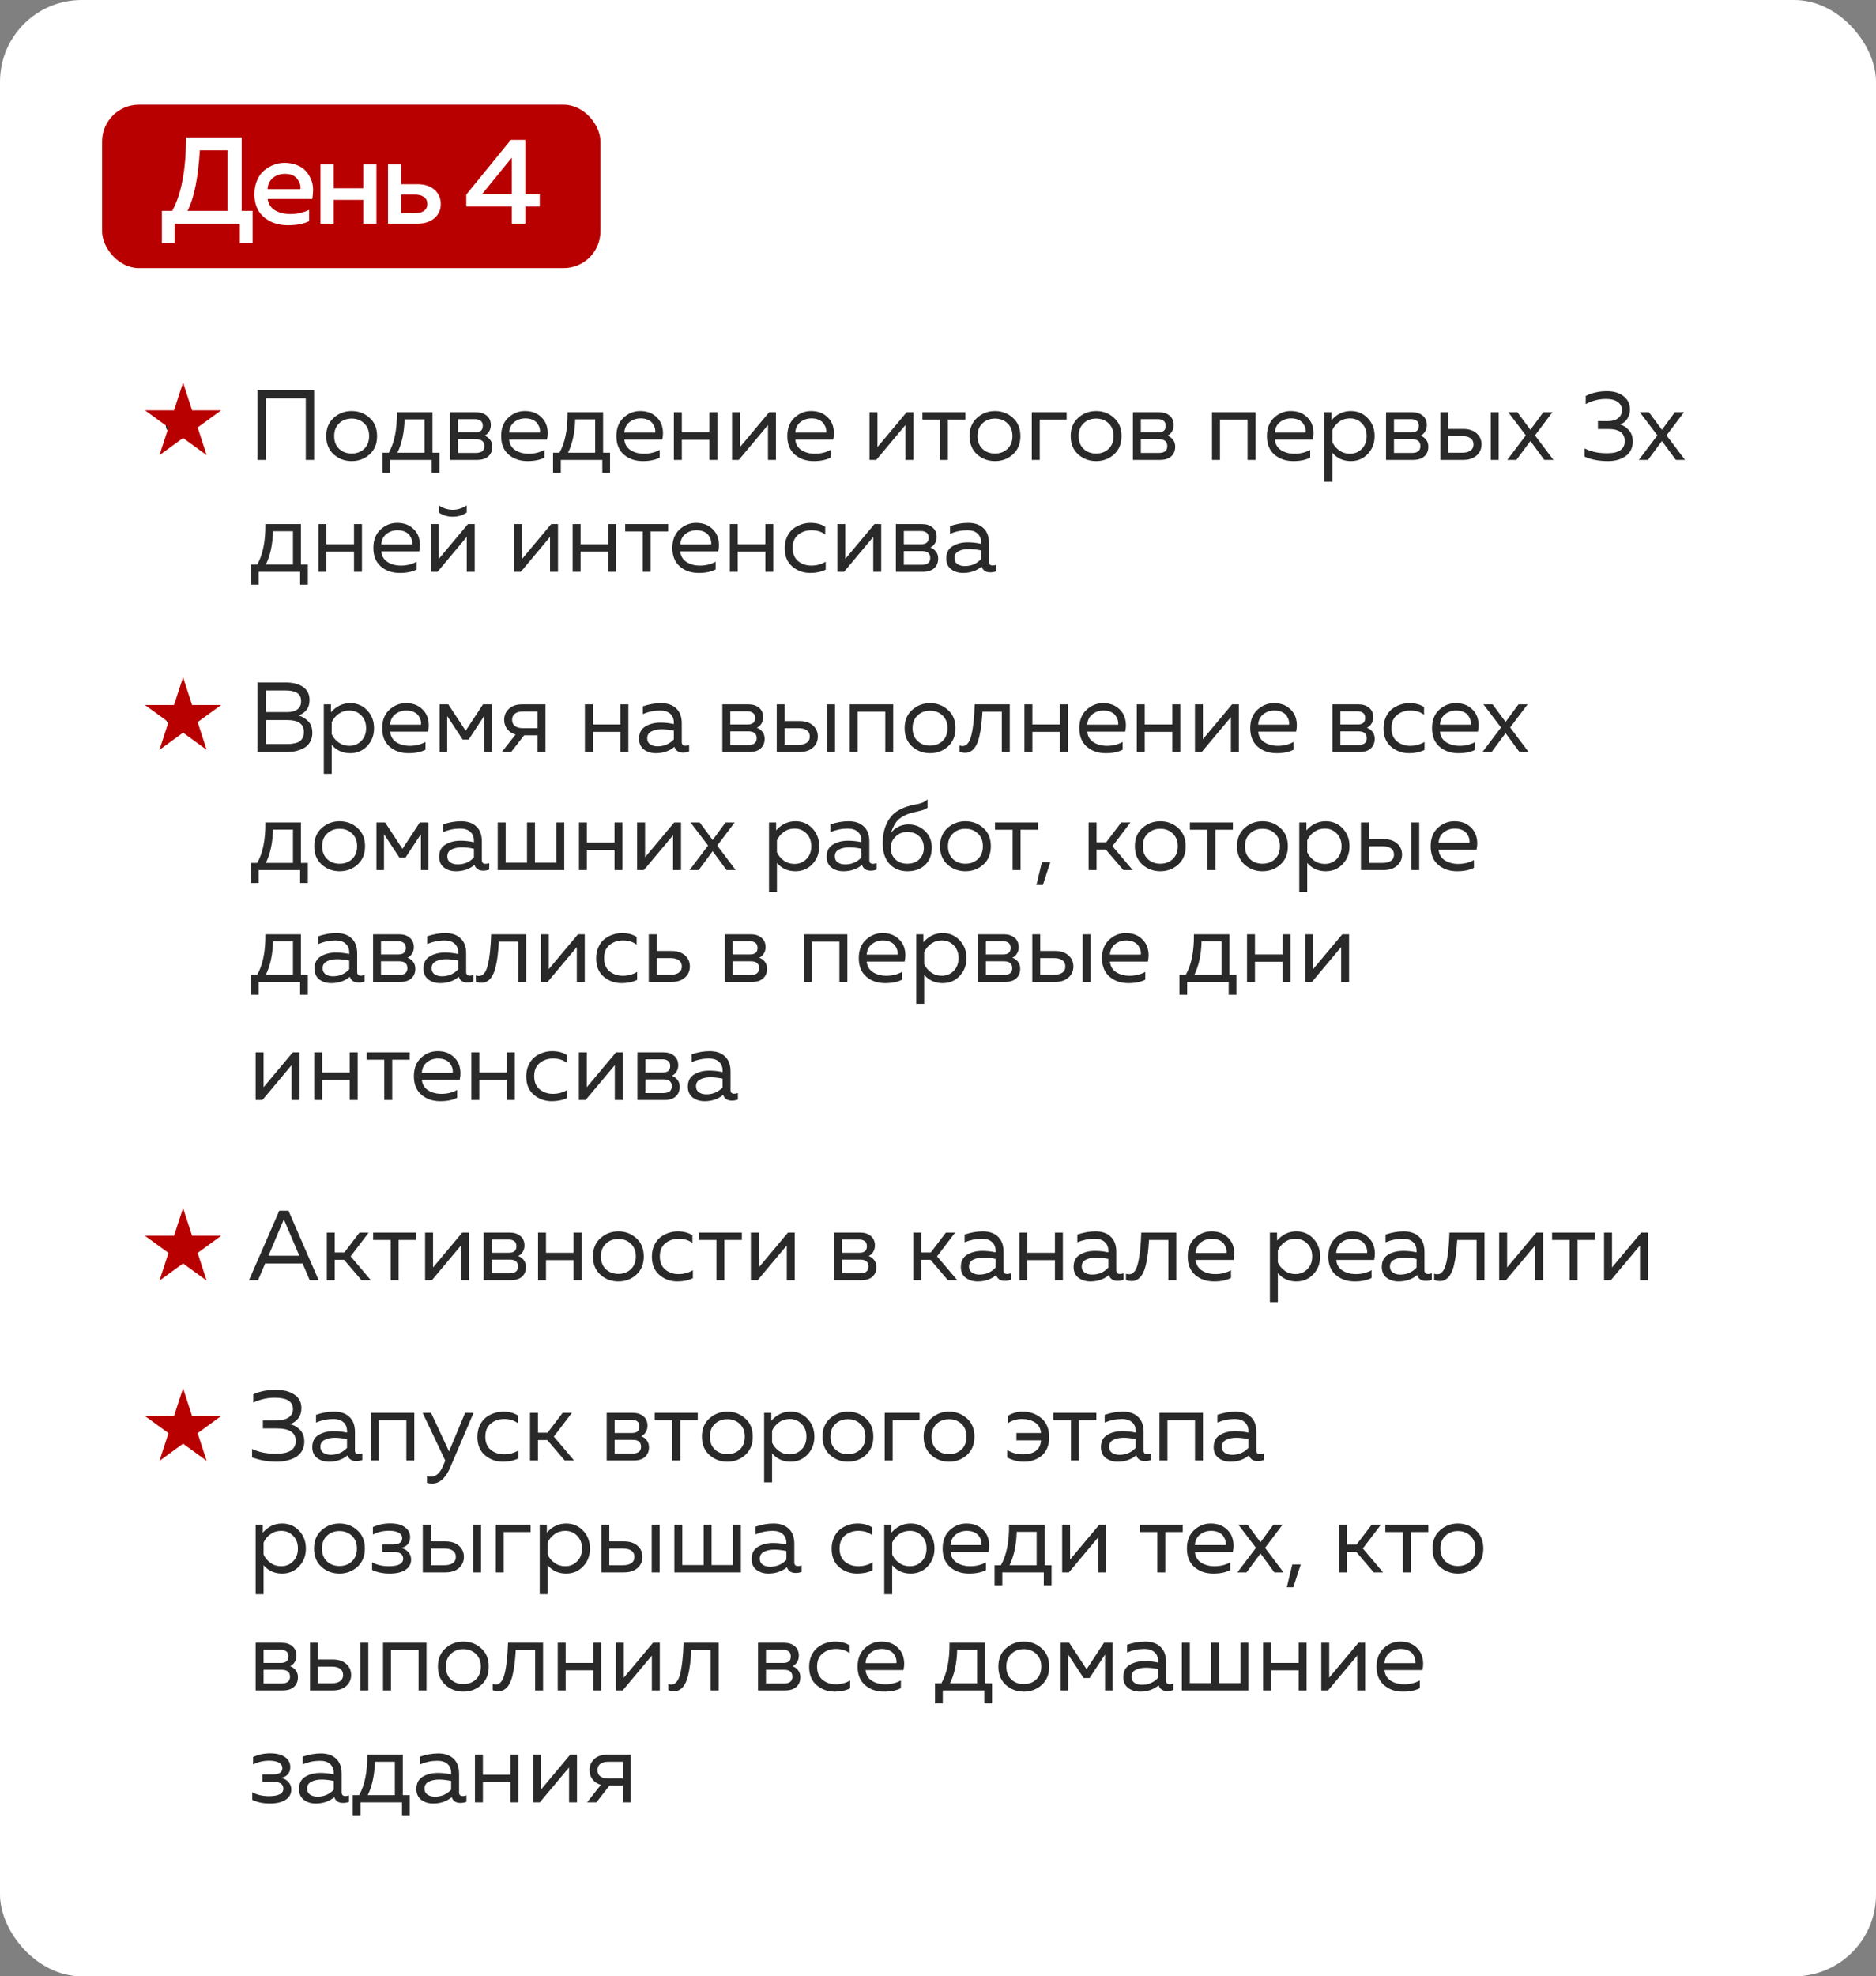 <?xml version="1.0" encoding="UTF-8"?> <svg xmlns="http://www.w3.org/2000/svg" width="302" height="318" viewBox="0 0 302 318" fill="none"><rect x="0" y="0" width="302" height="318" fill="#808080" stroke="none"/><rect width="302" height="318" rx="13.151" fill="white"></rect><rect x="16.438" y="16.843" width="80.219" height="26.301" rx="5.918" fill="#B90000"></rect><path d="M28.123 39.149H26.059V33.929H27.726C29.208 31.23 29.949 27.287 29.949 22.1H38.9V33.929H40.666V39.149H38.602V35.993H28.123V39.149ZM32.172 24.184C31.894 28.683 31.233 31.931 30.187 33.929H36.638V24.184H32.172ZM40.952 31.23C40.952 30.41 41.098 29.669 41.389 29.007C41.68 28.332 42.063 27.803 42.54 27.419C43.016 27.022 43.532 26.725 44.088 26.526C44.644 26.314 45.206 26.209 45.775 26.209C46.503 26.209 47.157 26.321 47.74 26.546C48.335 26.771 48.811 27.075 49.169 27.459C49.526 27.843 49.817 28.286 50.042 28.789C50.267 29.291 50.386 29.821 50.399 30.377C50.412 30.919 50.366 31.468 50.26 32.024H43.096C43.201 32.831 43.598 33.44 44.286 33.85C44.974 34.247 45.795 34.445 46.747 34.445C47.832 34.445 48.838 34.22 49.764 33.77V35.596C48.851 36.033 47.713 36.251 46.35 36.251C44.802 36.251 43.512 35.815 42.48 34.941C41.462 34.068 40.952 32.831 40.952 31.23ZM48.355 30.436C48.434 29.894 48.269 29.351 47.859 28.809C47.462 28.253 46.8 27.975 45.874 27.975C45.12 27.975 44.472 28.193 43.929 28.63C43.4 29.067 43.115 29.669 43.076 30.436H48.355ZM53.712 35.993H51.588V26.467H53.712V30.297H58.475V26.467H60.598V35.993H58.475V32.163H53.712V35.993ZM67.185 35.993H62.462V26.467H64.585V29.642H67.185C68.35 29.642 69.269 29.94 69.944 30.535C70.619 31.131 70.956 31.892 70.956 32.818C70.956 33.744 70.619 34.505 69.944 35.1C69.269 35.695 68.35 35.993 67.185 35.993ZM64.585 31.309V34.306H66.769C67.404 34.306 67.9 34.181 68.257 33.929C68.614 33.664 68.793 33.294 68.793 32.818C68.793 32.328 68.614 31.958 68.257 31.706C67.9 31.442 67.404 31.309 66.769 31.309H64.585ZM82.245 22.497H84.567V31.27H86.89V33.234H84.567V35.993H82.384V33.234H75.061V31.309L82.245 22.497ZM82.384 31.27V25.375L77.581 31.27H82.384Z" fill="white"></path><path d="M27.051 69.35C26.806 69.126 26.684 68.811 26.684 68.407C26.684 68.002 26.806 67.693 27.051 67.48C27.307 67.256 27.616 67.144 27.978 67.144C28.351 67.144 28.66 67.256 28.905 67.48C29.161 67.693 29.289 68.002 29.289 68.407C29.289 68.811 29.161 69.126 28.905 69.35C28.66 69.563 28.351 69.669 27.978 69.669C27.616 69.669 27.307 69.563 27.051 69.35ZM42.784 74H41.442V62.813H50.567V74H49.225V64.092H42.784V74ZM53.733 73.121C52.924 72.397 52.519 71.411 52.519 70.165C52.519 68.918 52.924 67.938 53.733 67.224C54.543 66.5 55.502 66.137 56.61 66.137C57.729 66.137 58.688 66.5 59.487 67.224C60.296 67.938 60.701 68.918 60.701 70.165C60.701 71.411 60.296 72.397 59.487 73.121C58.688 73.835 57.729 74.192 56.61 74.192C55.502 74.192 54.543 73.835 53.733 73.121ZM58.624 72.226C59.156 71.715 59.423 71.028 59.423 70.165C59.423 69.302 59.156 68.62 58.624 68.119C58.091 67.608 57.42 67.352 56.61 67.352C55.8 67.352 55.129 67.608 54.596 68.119C54.064 68.62 53.797 69.302 53.797 70.165C53.797 71.028 54.064 71.715 54.596 72.226C55.129 72.727 55.8 72.977 56.61 72.977C57.42 72.977 58.091 72.727 58.624 72.226ZM62.812 76.078H61.565V72.849H62.588C63.493 71.251 63.93 69.078 63.898 66.329H69.62V72.849H70.738V76.078H69.492V74H62.812V76.078ZM65.129 67.48C65.076 69.579 64.692 71.368 63.978 72.849H68.341V67.48H65.129ZM76.776 74H72.445V66.329H76.648C77.341 66.329 77.905 66.51 78.342 66.873C78.79 67.235 79.013 67.746 79.013 68.407C79.013 68.79 78.918 69.136 78.726 69.445C78.534 69.754 78.289 69.973 77.991 70.101C78.342 70.218 78.641 70.431 78.886 70.74C79.131 71.049 79.253 71.427 79.253 71.874C79.253 72.524 79.04 73.041 78.614 73.425C78.198 73.808 77.586 74 76.776 74ZM73.724 70.676V72.881H76.6C77.516 72.881 77.975 72.519 77.975 71.795C77.975 71.049 77.532 70.676 76.648 70.676H73.724ZM73.724 67.448V69.573H76.52C77.319 69.573 77.719 69.227 77.719 68.534C77.719 68.14 77.602 67.863 77.367 67.704C77.133 67.533 76.851 67.448 76.52 67.448H73.724ZM80.673 70.165C80.673 68.907 81.057 67.922 81.824 67.208C82.601 66.494 83.491 66.137 84.493 66.137C85.43 66.137 86.203 66.372 86.81 66.841C87.428 67.309 87.833 67.89 88.024 68.582C88.216 69.264 88.227 69.978 88.056 70.724H81.952C82.026 71.48 82.362 72.05 82.958 72.434C83.555 72.817 84.274 73.009 85.116 73.009C86.053 73.009 86.895 72.801 87.641 72.386V73.632C86.927 74.005 86.021 74.192 84.924 74.192C83.71 74.192 82.697 73.846 81.888 73.153C81.078 72.46 80.673 71.464 80.673 70.165ZM86.922 69.605C86.954 69.382 86.938 69.147 86.874 68.902C86.81 68.657 86.693 68.412 86.522 68.167C86.362 67.922 86.112 67.719 85.771 67.56C85.43 67.4 85.031 67.32 84.572 67.32C83.88 67.32 83.278 67.522 82.767 67.927C82.266 68.332 81.994 68.891 81.952 69.605H86.922ZM90.279 76.078H89.032V72.849H90.055C90.961 71.251 91.398 69.078 91.366 66.329H97.087V72.849H98.206V76.078H96.959V74H90.279V76.078ZM92.596 67.48C92.543 69.579 92.159 71.368 91.446 72.849H95.808V67.48H92.596ZM99.229 70.165C99.229 68.907 99.613 67.922 100.38 67.208C101.158 66.494 102.047 66.137 103.049 66.137C103.986 66.137 104.759 66.372 105.366 66.841C105.984 67.309 106.389 67.89 106.58 68.582C106.772 69.264 106.783 69.978 106.612 70.724H100.508C100.582 71.48 100.918 72.05 101.514 72.434C102.111 72.817 102.83 73.009 103.672 73.009C104.609 73.009 105.451 72.801 106.197 72.386V73.632C105.483 74.005 104.578 74.192 103.48 74.192C102.266 74.192 101.253 73.846 100.444 73.153C99.634 72.46 99.229 71.464 99.229 70.165ZM105.478 69.605C105.51 69.382 105.494 69.147 105.43 68.902C105.366 68.657 105.249 68.412 105.078 68.167C104.918 67.922 104.668 67.719 104.327 67.56C103.986 67.4 103.587 67.32 103.129 67.32C102.436 67.32 101.834 67.522 101.323 67.927C100.822 68.332 100.55 68.891 100.508 69.605H105.478ZM109.759 74H108.481V66.329H109.759V69.573H114.202V66.329H115.48V74H114.202V70.756H109.759V74ZM118.931 74H117.844V66.329H119.123V71.938L123.821 66.329H124.908V74H123.63V68.391L118.931 74ZM126.743 70.165C126.743 68.907 127.127 67.922 127.894 67.208C128.672 66.494 129.561 66.137 130.563 66.137C131.5 66.137 132.273 66.372 132.88 66.841C133.498 67.309 133.903 67.89 134.095 68.582C134.286 69.264 134.297 69.978 134.127 70.724H128.022C128.097 71.48 128.432 72.05 129.029 72.434C129.625 72.817 130.345 73.009 131.186 73.009C132.124 73.009 132.965 72.801 133.711 72.386V73.632C132.997 74.005 132.092 74.192 130.994 74.192C129.78 74.192 128.768 73.846 127.958 73.153C127.148 72.46 126.743 71.464 126.743 70.165ZM132.992 69.605C133.024 69.382 133.008 69.147 132.944 68.902C132.88 68.657 132.763 68.412 132.593 68.167C132.433 67.922 132.182 67.719 131.841 67.56C131.5 67.4 131.101 67.32 130.643 67.32C129.95 67.32 129.348 67.522 128.837 67.927C128.336 68.332 128.065 68.891 128.022 69.605H132.992ZM141.061 74H139.975V66.329H141.253V71.938L145.951 66.329H147.038V74H145.76V68.391L141.061 74ZM152.597 74H151.319V67.512H148.49V66.329H155.41V67.512H152.597V74ZM157.298 73.121C156.489 72.397 156.084 71.411 156.084 70.165C156.084 68.918 156.489 67.938 157.298 67.224C158.108 66.5 159.067 66.137 160.175 66.137C161.293 66.137 162.252 66.5 163.051 67.224C163.861 67.938 164.266 68.918 164.266 70.165C164.266 71.411 163.861 72.397 163.051 73.121C162.252 73.835 161.293 74.192 160.175 74.192C159.067 74.192 158.108 73.835 157.298 73.121ZM162.188 72.226C162.721 71.715 162.987 71.028 162.987 70.165C162.987 69.302 162.721 68.62 162.188 68.119C161.656 67.608 160.985 67.352 160.175 67.352C159.365 67.352 158.694 67.608 158.161 68.119C157.628 68.62 157.362 69.302 157.362 70.165C157.362 71.028 157.628 71.715 158.161 72.226C158.694 72.727 159.365 72.977 160.175 72.977C160.985 72.977 161.656 72.727 162.188 72.226ZM167.378 74H166.1V66.329H171.709V67.512H167.378V74ZM173.576 73.121C172.766 72.397 172.361 71.411 172.361 70.165C172.361 68.918 172.766 67.938 173.576 67.224C174.385 66.5 175.344 66.137 176.452 66.137C177.571 66.137 178.53 66.5 179.329 67.224C180.139 67.938 180.544 68.918 180.544 70.165C180.544 71.411 180.139 72.397 179.329 73.121C178.53 73.835 177.571 74.192 176.452 74.192C175.344 74.192 174.385 73.835 173.576 73.121ZM178.466 72.226C178.999 71.715 179.265 71.028 179.265 70.165C179.265 69.302 178.999 68.62 178.466 68.119C177.933 67.608 177.262 67.352 176.452 67.352C175.643 67.352 174.971 67.608 174.439 68.119C173.906 68.62 173.64 69.302 173.64 70.165C173.64 71.028 173.906 71.715 174.439 72.226C174.971 72.727 175.643 72.977 176.452 72.977C177.262 72.977 177.933 72.727 178.466 72.226ZM186.708 74H182.377V66.329H186.58C187.273 66.329 187.838 66.51 188.274 66.873C188.722 67.235 188.946 67.746 188.946 68.407C188.946 68.79 188.85 69.136 188.658 69.445C188.466 69.754 188.221 69.973 187.923 70.101C188.274 70.218 188.573 70.431 188.818 70.74C189.063 71.049 189.185 71.427 189.185 71.874C189.185 72.524 188.972 73.041 188.546 73.425C188.131 73.808 187.518 74 186.708 74ZM183.656 70.676V72.881H186.532C187.449 72.881 187.907 72.519 187.907 71.795C187.907 71.049 187.465 70.676 186.58 70.676H183.656ZM183.656 67.448V69.573H186.453C187.252 69.573 187.651 69.227 187.651 68.534C187.651 68.14 187.534 67.863 187.3 67.704C187.065 67.533 186.783 67.448 186.453 67.448H183.656ZM196.391 74H195.112V66.329H202.112V74H200.833V67.512H196.391V74ZM203.949 70.165C203.949 68.907 204.332 67.922 205.099 67.208C205.877 66.494 206.767 66.137 207.768 66.137C208.706 66.137 209.478 66.372 210.085 66.841C210.703 67.309 211.108 67.89 211.3 68.582C211.492 69.264 211.502 69.978 211.332 70.724H205.227C205.302 71.48 205.637 72.05 206.234 72.434C206.831 72.817 207.55 73.009 208.392 73.009C209.329 73.009 210.171 72.801 210.917 72.386V73.632C210.203 74.005 209.297 74.192 208.2 74.192C206.985 74.192 205.973 73.846 205.163 73.153C204.354 72.46 203.949 71.464 203.949 70.165ZM210.197 69.605C210.229 69.382 210.213 69.147 210.149 68.902C210.085 68.657 209.968 68.412 209.798 68.167C209.638 67.922 209.388 67.719 209.047 67.56C208.706 67.4 208.306 67.32 207.848 67.32C207.156 67.32 206.554 67.522 206.042 67.927C205.542 68.332 205.27 68.891 205.227 69.605H210.197ZM214.351 67.608C215.214 66.627 216.247 66.137 217.451 66.137C218.549 66.137 219.459 66.521 220.184 67.288C220.919 68.055 221.287 69.014 221.287 70.165C221.287 71.315 220.919 72.274 220.184 73.041C219.459 73.808 218.549 74.192 217.451 74.192C216.237 74.192 215.246 73.744 214.479 72.849V77.516H213.2V66.329H214.351V67.608ZM219.225 72.226C219.747 71.704 220.008 71.017 220.008 70.165C220.008 69.312 219.747 68.625 219.225 68.103C218.714 67.581 218.074 67.32 217.307 67.32C216.657 67.32 216.082 67.501 215.581 67.863C215.081 68.225 214.713 68.673 214.479 69.206V71.123C214.713 71.656 215.081 72.104 215.581 72.466C216.082 72.828 216.657 73.009 217.307 73.009C218.074 73.009 218.714 72.748 219.225 72.226ZM227.457 74H223.126V66.329H227.329C228.021 66.329 228.586 66.51 229.023 66.873C229.47 67.235 229.694 67.746 229.694 68.407C229.694 68.79 229.598 69.136 229.406 69.445C229.215 69.754 228.97 69.973 228.671 70.101C229.023 70.218 229.321 70.431 229.566 70.74C229.811 71.049 229.934 71.427 229.934 71.874C229.934 72.524 229.721 73.041 229.295 73.425C228.879 73.808 228.266 74 227.457 74ZM224.404 70.676V72.881H227.281C228.197 72.881 228.655 72.519 228.655 71.795C228.655 71.049 228.213 70.676 227.329 70.676H224.404ZM224.404 67.448V69.573H227.201C228 69.573 228.4 69.227 228.4 68.534C228.4 68.14 228.282 67.863 228.048 67.704C227.814 67.533 227.531 67.448 227.201 67.448H224.404ZM235.525 74H231.881V66.329H233.16V69.014H235.525C236.441 69.014 237.166 69.248 237.698 69.717C238.231 70.186 238.497 70.782 238.497 71.507C238.497 72.231 238.231 72.828 237.698 73.297C237.166 73.766 236.441 74 235.525 74ZM233.16 70.165V72.849H235.365C235.94 72.849 236.388 72.737 236.707 72.514C237.038 72.29 237.203 71.954 237.203 71.507C237.203 71.059 237.038 70.724 236.707 70.5C236.388 70.276 235.94 70.165 235.365 70.165H233.16ZM241.262 74H239.984V66.329H241.262V74ZM248.443 66.329H249.913L247.101 70.053L250.073 74H248.603L246.366 70.964L244.112 74H242.642L245.63 70.053L242.802 66.329H244.272L246.366 69.158L248.443 66.329ZM262.399 65.898C262.399 66.452 262.25 66.952 261.952 67.4C261.664 67.837 261.286 68.135 260.817 68.295C261.371 68.465 261.845 68.779 262.239 69.238C262.644 69.685 262.847 70.287 262.847 71.043C262.847 72.056 262.468 72.833 261.712 73.377C260.966 73.92 260.018 74.192 258.867 74.192C257.408 74.192 256.145 73.952 255.08 73.473V72.146C256.113 72.679 257.338 72.94 258.755 72.929C260.62 72.929 261.552 72.279 261.552 70.98C261.552 69.68 260.668 69.03 258.899 69.03H257.237V67.751L258.755 67.767C259.523 67.767 260.103 67.608 260.497 67.288C260.902 66.958 261.105 66.531 261.105 66.01C261.105 65.445 260.881 65.003 260.433 64.683C259.986 64.353 259.352 64.188 258.532 64.188C257.402 64.188 256.316 64.465 255.272 65.019V63.708C256.273 63.197 257.418 62.941 258.707 62.941C259.815 62.941 260.705 63.213 261.376 63.756C262.058 64.299 262.399 65.013 262.399 65.898ZM269.621 66.329H271.091L268.279 70.053L271.251 74H269.781L267.544 70.964L265.29 74H263.82L266.808 70.053L263.98 66.329H265.45L267.544 69.158L269.621 66.329ZM41.634 94.078H40.387V90.849H41.41C42.316 89.251 42.752 87.078 42.72 84.329H48.441V90.849H49.56V94.078H48.314V92H41.634V94.078ZM43.951 85.48C43.898 87.579 43.514 89.368 42.8 90.849H47.163V85.48H43.951ZM52.546 92H51.267V84.329H52.546V87.573H56.988V84.329H58.267V92H56.988V88.756H52.546V92ZM60.104 88.165C60.104 86.907 60.487 85.922 61.254 85.208C62.032 84.494 62.922 84.137 63.923 84.137C64.861 84.137 65.633 84.372 66.24 84.841C66.858 85.309 67.263 85.89 67.455 86.582C67.647 87.264 67.657 87.978 67.487 88.724H61.382C61.457 89.48 61.792 90.05 62.389 90.434C62.986 90.817 63.705 91.009 64.546 91.009C65.484 91.009 66.326 90.801 67.071 90.386V91.632C66.358 92.005 65.452 92.192 64.355 92.192C63.14 92.192 62.128 91.846 61.318 91.153C60.509 90.46 60.104 89.464 60.104 88.165ZM66.352 87.605C66.384 87.382 66.368 87.147 66.304 86.902C66.24 86.657 66.123 86.412 65.953 86.167C65.793 85.922 65.543 85.719 65.202 85.56C64.861 85.4 64.461 85.32 64.003 85.32C63.311 85.32 62.709 85.522 62.197 85.927C61.697 86.332 61.425 86.891 61.382 87.605H66.352ZM75.124 82.475C74.496 82.923 73.75 83.147 72.887 83.147C72.024 83.147 71.278 82.923 70.65 82.475V81.325C71.363 81.793 72.109 82.028 72.887 82.028C73.665 82.028 74.41 81.793 75.124 81.325V82.475ZM70.442 92H69.355V84.329H70.634V89.938L75.332 84.329H76.419V92H75.14V86.391L70.442 92ZM83.848 92H82.761V84.329H84.04V89.938L88.738 84.329H89.825V92H88.546V86.391L83.848 92ZM93.466 92H92.187V84.329H93.466V87.573H97.909V84.329H99.187V92H97.909V88.756H93.466V92ZM104.748 92H103.469V85.512H100.64V84.329H107.56V85.512H104.748V92ZM108.234 88.165C108.234 86.907 108.618 85.922 109.385 85.208C110.163 84.494 111.052 84.137 112.054 84.137C112.991 84.137 113.764 84.372 114.371 84.841C114.989 85.309 115.394 85.89 115.585 86.582C115.777 87.264 115.788 87.978 115.617 88.724H109.513C109.587 89.48 109.923 90.05 110.519 90.434C111.116 90.817 111.835 91.009 112.677 91.009C113.614 91.009 114.456 90.801 115.202 90.386V91.632C114.488 92.005 113.582 92.192 112.485 92.192C111.271 92.192 110.258 91.846 109.449 91.153C108.639 90.46 108.234 89.464 108.234 88.165ZM114.483 87.605C114.515 87.382 114.499 87.147 114.435 86.902C114.371 86.657 114.254 86.412 114.083 86.167C113.923 85.922 113.673 85.719 113.332 85.56C112.991 85.4 112.592 85.32 112.134 85.32C111.441 85.32 110.839 85.522 110.328 85.927C109.827 86.332 109.555 86.891 109.513 87.605H114.483ZM118.764 92H117.486V84.329H118.764V87.573H123.207V84.329H124.485V92H123.207V88.756H118.764V92ZM126.322 88.197C126.322 87.525 126.445 86.923 126.69 86.391C126.935 85.858 127.254 85.432 127.648 85.112C128.053 84.793 128.495 84.553 128.975 84.393C129.465 84.223 129.966 84.137 130.477 84.137C131.425 84.137 132.214 84.345 132.842 84.761V86.007C132.256 85.549 131.521 85.32 130.637 85.32C129.806 85.32 129.092 85.56 128.495 86.039C127.899 86.519 127.601 87.227 127.601 88.165C127.601 89.091 127.894 89.8 128.48 90.29C129.076 90.769 129.785 91.009 130.605 91.009C131.457 91.009 132.23 90.801 132.922 90.386V91.664C132.198 92.016 131.367 92.192 130.429 92.192C129.321 92.192 128.357 91.846 127.537 91.153C126.727 90.46 126.322 89.475 126.322 88.197ZM135.88 92H134.793V84.329H136.072V89.938L140.77 84.329H141.857V92H140.578V86.391L135.88 92ZM148.55 92H144.219V84.329H148.422C149.115 84.329 149.68 84.51 150.116 84.873C150.564 85.235 150.788 85.746 150.788 86.407C150.788 86.79 150.692 87.136 150.5 87.445C150.308 87.754 150.063 87.973 149.765 88.101C150.116 88.218 150.415 88.431 150.66 88.74C150.905 89.049 151.027 89.427 151.027 89.874C151.027 90.524 150.814 91.041 150.388 91.425C149.973 91.808 149.36 92 148.55 92ZM145.498 88.676V90.881H148.375C149.291 90.881 149.749 90.519 149.749 89.795C149.749 89.049 149.307 88.676 148.422 88.676H145.498ZM145.498 85.448V87.573H148.295C149.094 87.573 149.493 87.227 149.493 86.534C149.493 86.14 149.376 85.863 149.142 85.704C148.907 85.533 148.625 85.448 148.295 85.448H145.498ZM159.207 90.402C159.207 90.796 159.404 90.993 159.799 90.993C159.969 90.993 160.166 90.956 160.39 90.881V91.92C160.07 92.037 159.751 92.096 159.431 92.096C158.696 92.096 158.227 91.787 158.025 91.169C157.204 91.851 156.208 92.192 155.036 92.192C154.29 92.192 153.651 91.995 153.119 91.6C152.596 91.196 152.335 90.615 152.335 89.859C152.335 88.953 152.671 88.298 153.342 87.893C154.024 87.477 154.844 87.27 155.803 87.27C156.507 87.27 157.215 87.35 157.929 87.509V87.238C157.929 86.652 157.737 86.188 157.354 85.847C156.97 85.496 156.432 85.32 155.739 85.32C154.77 85.32 153.838 85.512 152.943 85.895V84.649C153.944 84.308 154.919 84.137 155.867 84.137C156.911 84.137 157.726 84.42 158.312 84.984C158.909 85.538 159.207 86.343 159.207 87.397V90.402ZM153.646 89.795C153.646 90.221 153.806 90.546 154.125 90.769C154.456 90.983 154.85 91.089 155.308 91.089C156.363 91.089 157.236 90.716 157.929 89.97V88.564C157.204 88.415 156.554 88.34 155.979 88.34C155.329 88.34 154.775 88.457 154.317 88.692C153.87 88.916 153.646 89.283 153.646 89.795ZM27.051 116.35C26.806 116.126 26.684 115.811 26.684 115.407C26.684 115.002 26.806 114.693 27.051 114.48C27.307 114.256 27.616 114.144 27.978 114.144C28.351 114.144 28.66 114.256 28.905 114.48C29.161 114.693 29.289 115.002 29.289 115.407C29.289 115.811 29.161 116.126 28.905 116.35C28.66 116.563 28.351 116.669 27.978 116.669C27.616 116.669 27.307 116.563 27.051 116.35ZM41.442 109.813H46.028C47.2 109.813 48.127 110.058 48.809 110.548C49.491 111.028 49.832 111.726 49.832 112.642C49.832 113.302 49.656 113.846 49.304 114.272C48.953 114.687 48.532 114.97 48.042 115.119C48.639 115.279 49.161 115.588 49.608 116.046C50.056 116.493 50.279 117.122 50.279 117.932C50.279 118.422 50.184 118.853 49.992 119.226C49.811 119.599 49.576 119.897 49.288 120.121C49.011 120.334 48.681 120.51 48.298 120.648C47.925 120.787 47.563 120.883 47.211 120.936C46.87 120.979 46.519 121 46.156 121H41.442V109.813ZM48.921 117.788C48.921 116.499 48.031 115.854 46.252 115.854H42.784V119.722H45.885C46.225 119.722 46.513 119.716 46.748 119.706C46.982 119.684 47.248 119.642 47.547 119.578C47.845 119.503 48.085 119.402 48.266 119.274C48.447 119.136 48.601 118.944 48.729 118.699C48.857 118.443 48.921 118.139 48.921 117.788ZM48.474 112.834C48.474 112.205 48.255 111.758 47.818 111.491C47.392 111.225 46.758 111.092 45.916 111.092H42.784V114.576H46.284C46.923 114.576 47.445 114.437 47.85 114.16C48.266 113.872 48.474 113.43 48.474 112.834ZM53.276 114.608C54.139 113.627 55.173 113.137 56.377 113.137C57.474 113.137 58.385 113.521 59.109 114.288C59.844 115.055 60.212 116.014 60.212 117.165C60.212 118.315 59.844 119.274 59.109 120.041C58.385 120.808 57.474 121.192 56.377 121.192C55.162 121.192 54.171 120.744 53.404 119.849V124.516H52.126V113.329H53.276V114.608ZM58.15 119.226C58.672 118.704 58.934 118.017 58.934 117.165C58.934 116.312 58.672 115.625 58.15 115.103C57.639 114.581 57 114.32 56.233 114.32C55.583 114.32 55.008 114.501 54.507 114.863C54.006 115.226 53.638 115.673 53.404 116.206V118.123C53.638 118.656 54.006 119.104 54.507 119.466C55.008 119.828 55.583 120.009 56.233 120.009C57 120.009 57.639 119.748 58.15 119.226ZM61.524 117.165C61.524 115.907 61.907 114.922 62.675 114.208C63.452 113.494 64.342 113.137 65.343 113.137C66.281 113.137 67.053 113.372 67.661 113.84C68.279 114.309 68.683 114.89 68.875 115.582C69.067 116.264 69.078 116.978 68.907 117.724H62.802C62.877 118.48 63.213 119.05 63.809 119.434C64.406 119.817 65.125 120.009 65.967 120.009C66.904 120.009 67.746 119.801 68.492 119.386V120.632C67.778 121.005 66.872 121.192 65.775 121.192C64.56 121.192 63.548 120.846 62.739 120.153C61.929 119.46 61.524 118.464 61.524 117.165ZM67.772 116.605C67.805 116.381 67.788 116.147 67.725 115.902C67.661 115.657 67.543 115.412 67.373 115.167C67.213 114.922 66.963 114.719 66.622 114.56C66.281 114.4 65.881 114.32 65.423 114.32C64.731 114.32 64.129 114.522 63.617 114.927C63.117 115.332 62.845 115.891 62.802 116.605H67.772ZM71.99 121H70.775V113.329H72.166L74.962 117.58L77.759 113.329H79.149V121H77.935V115.215L75.442 119.002H74.483L71.99 115.215V121ZM82.28 121H80.777L82.999 118.187C82.413 118.017 81.96 117.719 81.64 117.292C81.321 116.866 81.161 116.376 81.161 115.822C81.161 115.119 81.417 114.528 81.928 114.048C82.439 113.569 83.143 113.329 84.038 113.329H87.809V121H86.531V118.315H84.373L82.28 121ZM82.887 114.831C82.589 115.066 82.439 115.396 82.439 115.822C82.439 116.248 82.589 116.579 82.887 116.813C83.196 117.047 83.617 117.165 84.149 117.165H86.531V114.48H84.149C83.617 114.48 83.196 114.597 82.887 114.831ZM95.432 121H94.154V113.329H95.432V116.573H99.875V113.329H101.154V121H99.875V117.756H95.432V121ZM109.75 119.402C109.75 119.796 109.947 119.993 110.342 119.993C110.512 119.993 110.709 119.956 110.933 119.881V120.92C110.613 121.037 110.294 121.096 109.974 121.096C109.239 121.096 108.77 120.787 108.568 120.169C107.747 120.851 106.751 121.192 105.579 121.192C104.834 121.192 104.194 120.995 103.662 120.6C103.14 120.196 102.878 119.615 102.878 118.859C102.878 117.953 103.214 117.298 103.885 116.893C104.567 116.477 105.388 116.27 106.346 116.27C107.05 116.27 107.758 116.35 108.472 116.509V116.238C108.472 115.652 108.28 115.188 107.897 114.847C107.513 114.496 106.975 114.32 106.282 114.32C105.313 114.32 104.381 114.512 103.486 114.895V113.649C104.487 113.308 105.462 113.137 106.41 113.137C107.454 113.137 108.269 113.42 108.855 113.984C109.452 114.538 109.75 115.343 109.75 116.397V119.402ZM104.189 118.795C104.189 119.221 104.349 119.546 104.668 119.769C104.999 119.983 105.393 120.089 105.851 120.089C106.906 120.089 107.779 119.716 108.472 118.97V117.564C107.747 117.415 107.097 117.34 106.522 117.34C105.872 117.34 105.318 117.458 104.86 117.692C104.413 117.916 104.189 118.283 104.189 118.795ZM120.615 121H116.284V113.329H120.487C121.179 113.329 121.744 113.51 122.181 113.872C122.628 114.235 122.852 114.746 122.852 115.407C122.852 115.79 122.756 116.136 122.564 116.445C122.373 116.754 122.128 116.973 121.829 117.101C122.181 117.218 122.479 117.431 122.724 117.74C122.969 118.049 123.092 118.427 123.092 118.875C123.092 119.524 122.879 120.041 122.453 120.425C122.037 120.808 121.424 121 120.615 121ZM117.562 117.676V119.881H120.439C121.355 119.881 121.813 119.519 121.813 118.795C121.813 118.049 121.371 117.676 120.487 117.676H117.562ZM117.562 114.448V116.573H120.359C121.158 116.573 121.558 116.227 121.558 115.534C121.558 115.14 121.44 114.863 121.206 114.703C120.972 114.533 120.689 114.448 120.359 114.448H117.562ZM128.683 121H125.039V113.329H126.318V116.014H128.683C129.599 116.014 130.323 116.248 130.856 116.717C131.389 117.186 131.655 117.782 131.655 118.507C131.655 119.231 131.389 119.828 130.856 120.297C130.323 120.766 129.599 121 128.683 121ZM126.318 117.165V119.849H128.523C129.098 119.849 129.546 119.737 129.865 119.514C130.196 119.29 130.361 118.954 130.361 118.507C130.361 118.059 130.196 117.724 129.865 117.5C129.546 117.276 129.098 117.165 128.523 117.165H126.318ZM134.42 121H133.141V113.329H134.42V121ZM138.069 121H136.791V113.329H143.79V121H142.512V114.512H138.069V121ZM146.842 120.121C146.032 119.397 145.627 118.411 145.627 117.165C145.627 115.918 146.032 114.938 146.842 114.224C147.652 113.5 148.61 113.137 149.718 113.137C150.837 113.137 151.796 113.5 152.595 114.224C153.405 114.938 153.81 115.918 153.81 117.165C153.81 118.411 153.405 119.397 152.595 120.121C151.796 120.835 150.837 121.192 149.718 121.192C148.61 121.192 147.652 120.835 146.842 120.121ZM151.732 119.226C152.265 118.715 152.531 118.028 152.531 117.165C152.531 116.302 152.265 115.62 151.732 115.119C151.199 114.608 150.528 114.352 149.718 114.352C148.909 114.352 148.238 114.608 147.705 115.119C147.172 115.62 146.906 116.302 146.906 117.165C146.906 118.028 147.172 118.715 147.705 119.226C148.238 119.727 148.909 119.977 149.718 119.977C150.528 119.977 151.199 119.727 151.732 119.226ZM158.157 114.512C158.104 115.353 158.04 116.088 157.966 116.717C157.891 117.346 157.784 117.953 157.646 118.539C157.507 119.114 157.337 119.583 157.135 119.945C156.943 120.307 156.698 120.595 156.399 120.808C156.101 121.021 155.76 121.128 155.377 121.128C155.068 121.128 154.759 121.069 154.45 120.952V119.945C154.62 120.009 154.791 120.041 154.961 120.041C155.6 120.041 156.064 119.482 156.351 118.363C156.65 117.234 156.836 115.556 156.911 113.329H162.552V121H161.274V114.512H158.157ZM166.192 121H164.914V113.329H166.192V116.573H170.635V113.329H171.913V121H170.635V117.756H166.192V121ZM173.75 117.165C173.75 115.907 174.134 114.922 174.901 114.208C175.679 113.494 176.568 113.137 177.57 113.137C178.507 113.137 179.28 113.372 179.887 113.84C180.505 114.309 180.91 114.89 181.101 115.582C181.293 116.264 181.304 116.978 181.133 117.724H175.029C175.103 118.48 175.439 119.05 176.035 119.434C176.632 119.817 177.351 120.009 178.193 120.009C179.13 120.009 179.972 119.801 180.718 119.386V120.632C180.004 121.005 179.099 121.192 178.001 121.192C176.787 121.192 175.774 120.846 174.965 120.153C174.155 119.46 173.75 118.464 173.75 117.165ZM179.999 116.605C180.031 116.381 180.015 116.147 179.951 115.902C179.887 115.657 179.77 115.412 179.599 115.167C179.439 114.922 179.189 114.719 178.848 114.56C178.507 114.4 178.108 114.32 177.65 114.32C176.957 114.32 176.355 114.522 175.844 114.927C175.343 115.332 175.071 115.891 175.029 116.605H179.999ZM184.28 121H183.002V113.329H184.28V116.573H188.723V113.329H190.001V121H188.723V117.756H184.28V121ZM193.452 121H192.366V113.329H193.644V118.938L198.342 113.329H199.429V121H198.151V115.391L193.452 121ZM201.264 117.165C201.264 115.907 201.648 114.922 202.415 114.208C203.193 113.494 204.082 113.137 205.084 113.137C206.021 113.137 206.794 113.372 207.401 113.84C208.019 114.309 208.424 114.89 208.616 115.582C208.808 116.264 208.818 116.978 208.648 117.724H202.543C202.618 118.48 202.953 119.05 203.55 119.434C204.146 119.817 204.866 120.009 205.707 120.009C206.645 120.009 207.486 119.801 208.232 119.386V120.632C207.518 121.005 206.613 121.192 205.515 121.192C204.301 121.192 203.289 120.846 202.479 120.153C201.669 119.46 201.264 118.464 201.264 117.165ZM207.513 116.605C207.545 116.381 207.529 116.147 207.465 115.902C207.401 115.657 207.284 115.412 207.114 115.167C206.954 114.922 206.703 114.719 206.362 114.56C206.021 114.4 205.622 114.32 205.164 114.32C204.471 114.32 203.869 114.522 203.358 114.927C202.857 115.332 202.586 115.891 202.543 116.605H207.513ZM218.826 121H214.496V113.329H218.699C219.391 113.329 219.956 113.51 220.393 113.872C220.84 114.235 221.064 114.746 221.064 115.407C221.064 115.79 220.968 116.136 220.776 116.445C220.584 116.754 220.339 116.973 220.041 117.101C220.393 117.218 220.691 117.431 220.936 117.74C221.181 118.049 221.303 118.427 221.303 118.875C221.303 119.524 221.09 120.041 220.664 120.425C220.249 120.808 219.636 121 218.826 121ZM215.774 117.676V119.881H218.651C219.567 119.881 220.025 119.519 220.025 118.795C220.025 118.049 219.583 117.676 218.699 117.676H215.774ZM215.774 114.448V116.573H218.571C219.37 116.573 219.769 116.227 219.769 115.534C219.769 115.14 219.652 114.863 219.418 114.703C219.183 114.533 218.901 114.448 218.571 114.448H215.774ZM222.723 117.197C222.723 116.525 222.846 115.923 223.091 115.391C223.336 114.858 223.656 114.432 224.05 114.112C224.455 113.793 224.897 113.553 225.376 113.393C225.866 113.223 226.367 113.137 226.878 113.137C227.827 113.137 228.615 113.345 229.244 113.761V115.007C228.658 114.549 227.923 114.32 227.038 114.32C226.207 114.32 225.493 114.56 224.897 115.039C224.3 115.518 224.002 116.227 224.002 117.165C224.002 118.091 224.295 118.8 224.881 119.29C225.477 119.769 226.186 120.009 227.006 120.009C227.859 120.009 228.631 119.801 229.324 119.386V120.664C228.599 121.016 227.768 121.192 226.831 121.192C225.722 121.192 224.758 120.846 223.938 120.153C223.128 119.46 222.723 118.475 222.723 117.197ZM230.527 117.165C230.527 115.907 230.91 114.922 231.677 114.208C232.455 113.494 233.345 113.137 234.346 113.137C235.284 113.137 236.056 113.372 236.663 113.84C237.281 114.309 237.686 114.89 237.878 115.582C238.07 116.264 238.08 116.978 237.91 117.724H231.805C231.88 118.48 232.215 119.05 232.812 119.434C233.409 119.817 234.128 120.009 234.969 120.009C235.907 120.009 236.749 119.801 237.494 119.386V120.632C236.781 121.005 235.875 121.192 234.778 121.192C233.563 121.192 232.551 120.846 231.741 120.153C230.931 119.46 230.527 118.464 230.527 117.165ZM236.775 116.605C236.807 116.381 236.791 116.147 236.727 115.902C236.663 115.657 236.546 115.412 236.376 115.167C236.216 114.922 235.966 114.719 235.625 114.56C235.284 114.4 234.884 114.32 234.426 114.32C233.734 114.32 233.132 114.522 232.62 114.927C232.119 115.332 231.848 115.891 231.805 116.605H236.775ZM244.448 113.329H245.918L243.105 117.053L246.078 121H244.608L242.37 117.964L240.117 121H238.647L241.635 117.053L238.807 113.329H240.277L242.37 116.158L244.448 113.329ZM41.634 142.078H40.387V138.849H41.41C42.316 137.251 42.752 135.078 42.72 132.329H48.441V138.849H49.56V142.078H48.314V140H41.634V142.078ZM43.951 133.48C43.898 135.579 43.514 137.368 42.8 138.849H47.163V133.48H43.951ZM51.798 139.121C50.989 138.397 50.584 137.411 50.584 136.165C50.584 134.918 50.989 133.938 51.798 133.224C52.608 132.5 53.567 132.137 54.675 132.137C55.794 132.137 56.752 132.5 57.551 133.224C58.361 133.938 58.766 134.918 58.766 136.165C58.766 137.411 58.361 138.397 57.551 139.121C56.752 139.835 55.794 140.192 54.675 140.192C53.567 140.192 52.608 139.835 51.798 139.121ZM56.688 138.226C57.221 137.715 57.488 137.028 57.488 136.165C57.488 135.302 57.221 134.62 56.688 134.119C56.156 133.608 55.485 133.352 54.675 133.352C53.865 133.352 53.194 133.608 52.661 134.119C52.129 134.62 51.862 135.302 51.862 136.165C51.862 137.028 52.129 137.715 52.661 138.226C53.194 138.727 53.865 138.977 54.675 138.977C55.485 138.977 56.156 138.727 56.688 138.226ZM61.814 140H60.6V132.329H61.99L64.787 136.58L67.584 132.329H68.974V140H67.759V134.215L65.266 138.002H64.308L61.814 134.215V140ZM77.57 138.402C77.57 138.796 77.767 138.993 78.161 138.993C78.332 138.993 78.529 138.956 78.752 138.881V139.92C78.433 140.037 78.113 140.096 77.793 140.096C77.058 140.096 76.59 139.787 76.387 139.169C75.567 139.851 74.571 140.192 73.399 140.192C72.653 140.192 72.014 139.995 71.481 139.6C70.959 139.196 70.698 138.615 70.698 137.859C70.698 136.953 71.034 136.298 71.705 135.893C72.387 135.477 73.207 135.27 74.166 135.27C74.869 135.27 75.577 135.35 76.291 135.509V135.238C76.291 134.652 76.1 134.188 75.716 133.847C75.332 133.496 74.794 133.32 74.102 133.32C73.132 133.32 72.2 133.512 71.305 133.895V132.649C72.307 132.308 73.281 132.137 74.23 132.137C75.274 132.137 76.089 132.42 76.675 132.984C77.271 133.538 77.57 134.343 77.57 135.397V138.402ZM72.008 137.795C72.008 138.221 72.168 138.546 72.488 138.769C72.818 138.983 73.212 139.089 73.67 139.089C74.725 139.089 75.599 138.716 76.291 137.97V136.564C75.567 136.415 74.917 136.34 74.342 136.34C73.692 136.34 73.138 136.458 72.68 136.692C72.232 136.916 72.008 137.283 72.008 137.795ZM90.831 140H80.124V132.329H81.402V138.817H84.838V132.329H86.117V138.817H89.552V132.329H90.831V140ZM94.48 140H93.202V132.329H94.48V135.573H98.923V132.329H100.202V140H98.923V136.756H94.48V140ZM103.652 140H102.566V132.329H103.844V137.938L108.543 132.329H109.629V140H108.351V134.391L103.652 140ZM116.802 132.329H118.273L115.46 136.053L118.432 140H116.962L114.725 136.964L112.471 140H111.001L113.99 136.053L111.161 132.329H112.631L114.725 135.158L116.802 132.329ZM124.941 133.608C125.804 132.627 126.838 132.137 128.042 132.137C129.139 132.137 130.05 132.521 130.774 133.288C131.509 134.055 131.877 135.014 131.877 136.165C131.877 137.315 131.509 138.274 130.774 139.041C130.05 139.808 129.139 140.192 128.042 140.192C126.827 140.192 125.836 139.744 125.069 138.849V143.516H123.791V132.329H124.941V133.608ZM129.815 138.226C130.337 137.704 130.598 137.017 130.598 136.165C130.598 135.312 130.337 134.625 129.815 134.103C129.304 133.581 128.665 133.32 127.898 133.32C127.248 133.32 126.672 133.501 126.172 133.863C125.671 134.226 125.303 134.673 125.069 135.206V137.123C125.303 137.656 125.671 138.104 126.172 138.466C126.672 138.828 127.248 139.009 127.898 139.009C128.665 139.009 129.304 138.748 129.815 138.226ZM139.949 138.402C139.949 138.796 140.146 138.993 140.54 138.993C140.711 138.993 140.908 138.956 141.132 138.881V139.92C140.812 140.037 140.492 140.096 140.173 140.096C139.438 140.096 138.969 139.787 138.766 139.169C137.946 139.851 136.95 140.192 135.778 140.192C135.032 140.192 134.393 139.995 133.86 139.6C133.338 139.196 133.077 138.615 133.077 137.859C133.077 136.953 133.413 136.298 134.084 135.893C134.766 135.477 135.586 135.27 136.545 135.27C137.248 135.27 137.957 135.35 138.67 135.509V135.238C138.67 134.652 138.479 134.188 138.095 133.847C137.712 133.496 137.174 133.32 136.481 133.32C135.512 133.32 134.579 133.512 133.684 133.895V132.649C134.686 132.308 135.661 132.137 136.609 132.137C137.653 132.137 138.468 132.42 139.054 132.984C139.651 133.538 139.949 134.343 139.949 135.397V138.402ZM134.388 137.795C134.388 138.221 134.547 138.546 134.867 138.769C135.197 138.983 135.591 139.089 136.05 139.089C137.104 139.089 137.978 138.716 138.67 137.97V136.564C137.946 136.415 137.296 136.34 136.721 136.34C136.071 136.34 135.517 136.458 135.059 136.692C134.611 136.916 134.388 137.283 134.388 137.795ZM149.998 136.388C149.998 137.571 149.636 138.503 148.911 139.185C148.197 139.856 147.254 140.192 146.083 140.192C144.889 140.192 143.925 139.798 143.19 139.009C142.465 138.221 142.103 137.118 142.103 135.701C142.103 134.465 142.316 133.4 142.742 132.505C143.169 131.61 143.744 130.939 144.468 130.491C144.959 130.193 145.465 129.959 145.987 129.788C146.519 129.607 146.956 129.495 147.297 129.453C147.649 129.41 148.011 129.325 148.384 129.197C148.757 129.058 149.066 128.867 149.311 128.621V129.964C149.012 130.177 148.645 130.337 148.208 130.443C147.771 130.539 147.286 130.656 146.754 130.795C146.221 130.933 145.71 131.146 145.22 131.434C144.74 131.722 144.367 132.084 144.101 132.521C143.835 132.958 143.6 133.48 143.398 134.087C143.675 133.661 144.069 133.315 144.58 133.048C145.092 132.782 145.64 132.649 146.226 132.649C147.26 132.649 148.144 132.995 148.879 133.687C149.625 134.38 149.998 135.28 149.998 136.388ZM143.382 136.42C143.382 137.155 143.627 137.768 144.117 138.258C144.607 138.737 145.251 138.977 146.051 138.977C146.871 138.977 147.521 138.737 148 138.258C148.48 137.779 148.719 137.166 148.719 136.42C148.719 135.674 148.48 135.062 148 134.582C147.521 134.103 146.871 133.863 146.051 133.863C145.283 133.863 144.644 134.124 144.133 134.646C143.632 135.158 143.382 135.749 143.382 136.42ZM152.538 139.121C151.729 138.397 151.324 137.411 151.324 136.165C151.324 134.918 151.729 133.938 152.538 133.224C153.348 132.5 154.307 132.137 155.415 132.137C156.534 132.137 157.492 132.5 158.291 133.224C159.101 133.938 159.506 134.918 159.506 136.165C159.506 137.411 159.101 138.397 158.291 139.121C157.492 139.835 156.534 140.192 155.415 140.192C154.307 140.192 153.348 139.835 152.538 139.121ZM157.428 138.226C157.961 137.715 158.227 137.028 158.227 136.165C158.227 135.302 157.961 134.62 157.428 134.119C156.896 133.608 156.225 133.352 155.415 133.352C154.605 133.352 153.934 133.608 153.401 134.119C152.869 134.62 152.602 135.302 152.602 136.165C152.602 137.028 152.869 137.715 153.401 138.226C153.934 138.727 154.605 138.977 155.415 138.977C156.225 138.977 156.896 138.727 157.428 138.226ZM164.286 140H163.008V133.512H160.179V132.329H167.099V133.512H164.286V140ZM167.883 142.397H166.845L167.724 138.722H169.082L167.883 142.397ZM176.524 140H175.245V132.329H176.524V135.525H178.074L180.503 132.329H181.989L179.081 136.149L182.341 140H180.839L178.026 136.708H176.524V140ZM183.907 139.121C183.098 138.397 182.693 137.411 182.693 136.165C182.693 134.918 183.098 133.938 183.907 133.224C184.717 132.5 185.676 132.137 186.784 132.137C187.903 132.137 188.861 132.5 189.66 133.224C190.47 133.938 190.875 134.918 190.875 136.165C190.875 137.411 190.47 138.397 189.66 139.121C188.861 139.835 187.903 140.192 186.784 140.192C185.676 140.192 184.717 139.835 183.907 139.121ZM188.797 138.226C189.33 137.715 189.597 137.028 189.597 136.165C189.597 135.302 189.33 134.62 188.797 134.119C188.265 133.608 187.594 133.352 186.784 133.352C185.974 133.352 185.303 133.608 184.77 134.119C184.238 134.62 183.971 135.302 183.971 136.165C183.971 137.028 184.238 137.715 184.77 138.226C185.303 138.727 185.974 138.977 186.784 138.977C187.594 138.977 188.265 138.727 188.797 138.226ZM195.655 140H194.377V133.512H191.548V132.329H198.468V133.512H195.655V140ZM200.357 139.121C199.547 138.397 199.142 137.411 199.142 136.165C199.142 134.918 199.547 133.938 200.357 133.224C201.166 132.5 202.125 132.137 203.233 132.137C204.352 132.137 205.311 132.5 206.11 133.224C206.919 133.938 207.324 134.918 207.324 136.165C207.324 137.411 206.919 138.397 206.11 139.121C205.311 139.835 204.352 140.192 203.233 140.192C202.125 140.192 201.166 139.835 200.357 139.121ZM205.247 138.226C205.779 137.715 206.046 137.028 206.046 136.165C206.046 135.302 205.779 134.62 205.247 134.119C204.714 133.608 204.043 133.352 203.233 133.352C202.423 133.352 201.752 133.608 201.22 134.119C200.687 134.62 200.42 135.302 200.42 136.165C200.42 137.028 200.687 137.715 201.22 138.226C201.752 138.727 202.423 138.977 203.233 138.977C204.043 138.977 204.714 138.727 205.247 138.226ZM210.309 133.608C211.172 132.627 212.205 132.137 213.409 132.137C214.506 132.137 215.417 132.521 216.142 133.288C216.877 134.055 217.245 135.014 217.245 136.165C217.245 137.315 216.877 138.274 216.142 139.041C215.417 139.808 214.506 140.192 213.409 140.192C212.194 140.192 211.204 139.744 210.437 138.849V143.516H209.158V132.329H210.309V133.608ZM215.183 138.226C215.705 137.704 215.966 137.017 215.966 136.165C215.966 135.312 215.705 134.625 215.183 134.103C214.672 133.581 214.032 133.32 213.265 133.32C212.615 133.32 212.04 133.501 211.539 133.863C211.039 134.226 210.671 134.673 210.437 135.206V137.123C210.671 137.656 211.039 138.104 211.539 138.466C212.04 138.828 212.615 139.009 213.265 139.009C214.032 139.009 214.672 138.748 215.183 138.226ZM222.728 140H219.084V132.329H220.362V135.014H222.728C223.644 135.014 224.368 135.248 224.901 135.717C225.434 136.186 225.7 136.782 225.7 137.507C225.7 138.231 225.434 138.828 224.901 139.297C224.368 139.766 223.644 140 222.728 140ZM220.362 136.165V138.849H222.568C223.143 138.849 223.59 138.737 223.91 138.514C224.24 138.29 224.406 137.954 224.406 137.507C224.406 137.059 224.24 136.724 223.91 136.5C223.59 136.276 223.143 136.165 222.568 136.165H220.362ZM228.465 140H227.186V132.329H228.465V140ZM230.308 136.165C230.308 134.907 230.692 133.922 231.459 133.208C232.237 132.494 233.126 132.137 234.128 132.137C235.065 132.137 235.838 132.372 236.445 132.84C237.063 133.309 237.468 133.89 237.659 134.582C237.851 135.264 237.862 135.978 237.691 136.724H231.587C231.661 137.48 231.997 138.05 232.593 138.434C233.19 138.817 233.909 139.009 234.751 139.009C235.688 139.009 236.53 138.801 237.276 138.386V139.632C236.562 140.005 235.656 140.192 234.559 140.192C233.345 140.192 232.332 139.846 231.523 139.153C230.713 138.46 230.308 137.464 230.308 136.165ZM236.557 135.605C236.589 135.381 236.573 135.147 236.509 134.902C236.445 134.657 236.328 134.412 236.157 134.167C235.997 133.922 235.747 133.719 235.406 133.56C235.065 133.4 234.666 133.32 234.208 133.32C233.515 133.32 232.913 133.522 232.402 133.927C231.901 134.332 231.629 134.891 231.587 135.605H236.557ZM41.634 160.078H40.387V156.849H41.41C42.316 155.251 42.752 153.078 42.72 150.329H48.441V156.849H49.56V160.078H48.314V158H41.634V160.078ZM43.951 151.48C43.898 153.579 43.514 155.368 42.8 156.849H47.163V151.48H43.951ZM57.5 156.402C57.5 156.796 57.697 156.993 58.091 156.993C58.262 156.993 58.459 156.956 58.682 156.881V157.92C58.363 158.037 58.043 158.096 57.724 158.096C56.988 158.096 56.52 157.787 56.317 157.169C55.497 157.851 54.501 158.192 53.329 158.192C52.583 158.192 51.944 157.995 51.411 157.6C50.889 157.196 50.628 156.615 50.628 155.859C50.628 154.953 50.964 154.298 51.635 153.893C52.317 153.477 53.137 153.27 54.096 153.27C54.799 153.27 55.508 153.35 56.221 153.509V153.238C56.221 152.652 56.029 152.188 55.646 151.847C55.262 151.496 54.724 151.32 54.032 151.32C53.062 151.32 52.13 151.512 51.235 151.895V150.649C52.237 150.308 53.212 150.137 54.16 150.137C55.204 150.137 56.019 150.42 56.605 150.984C57.202 151.538 57.5 152.343 57.5 153.397V156.402ZM51.938 155.795C51.938 156.221 52.098 156.546 52.418 156.769C52.748 156.983 53.142 157.089 53.6 157.089C54.655 157.089 55.529 156.716 56.221 155.97V154.564C55.497 154.415 54.847 154.34 54.272 154.34C53.622 154.34 53.068 154.458 52.61 154.692C52.162 154.916 51.938 155.283 51.938 155.795ZM64.385 158H60.054V150.329H64.257C64.949 150.329 65.514 150.51 65.951 150.872C66.398 151.235 66.622 151.746 66.622 152.407C66.622 152.79 66.526 153.136 66.334 153.445C66.142 153.754 65.897 153.973 65.599 154.101C65.951 154.218 66.249 154.431 66.494 154.74C66.739 155.049 66.862 155.427 66.862 155.875C66.862 156.524 66.648 157.041 66.222 157.425C65.807 157.808 65.194 158 64.385 158ZM61.332 154.676V156.881H64.209C65.125 156.881 65.583 156.519 65.583 155.795C65.583 155.049 65.141 154.676 64.257 154.676H61.332ZM61.332 151.448V153.573H64.129C64.928 153.573 65.327 153.227 65.327 152.534C65.327 152.14 65.21 151.863 64.976 151.703C64.741 151.533 64.459 151.448 64.129 151.448H61.332ZM75.041 156.402C75.041 156.796 75.239 156.993 75.633 156.993C75.803 156.993 76 156.956 76.224 156.881V157.92C75.904 158.037 75.585 158.096 75.265 158.096C74.53 158.096 74.061 157.787 73.859 157.169C73.038 157.851 72.042 158.192 70.87 158.192C70.125 158.192 69.485 157.995 68.953 157.6C68.431 157.196 68.17 156.615 68.17 155.859C68.17 154.953 68.505 154.298 69.177 153.893C69.858 153.477 70.679 153.27 71.638 153.27C72.341 153.27 73.049 153.35 73.763 153.509V153.238C73.763 152.652 73.571 152.188 73.188 151.847C72.804 151.496 72.266 151.32 71.574 151.32C70.604 151.32 69.672 151.512 68.777 151.895V150.649C69.778 150.308 70.753 150.137 71.701 150.137C72.746 150.137 73.561 150.42 74.147 150.984C74.743 151.538 75.041 152.343 75.041 153.397V156.402ZM69.48 155.795C69.48 156.221 69.64 156.546 69.96 156.769C70.29 156.983 70.684 157.089 71.142 157.089C72.197 157.089 73.07 156.716 73.763 155.97V154.564C73.038 154.415 72.389 154.34 71.813 154.34C71.163 154.34 70.609 154.458 70.151 154.692C69.704 154.916 69.48 155.283 69.48 155.795ZM80.312 151.512C80.259 152.353 80.195 153.088 80.12 153.717C80.046 154.346 79.939 154.953 79.801 155.539C79.662 156.114 79.492 156.583 79.289 156.945C79.098 157.307 78.853 157.595 78.554 157.808C78.256 158.021 77.915 158.128 77.531 158.128C77.222 158.128 76.913 158.069 76.605 157.952V156.945C76.775 157.009 76.945 157.041 77.116 157.041C77.755 157.041 78.219 156.482 78.506 155.363C78.805 154.234 78.991 152.556 79.066 150.329H84.707V158H83.428V151.512H80.312ZM88.155 158H87.069V150.329H88.347V155.938L93.045 150.329H94.132V158H92.854V152.391L88.155 158ZM95.967 154.197C95.967 153.525 96.09 152.923 96.335 152.391C96.58 151.858 96.9 151.432 97.294 151.112C97.699 150.793 98.141 150.553 98.62 150.393C99.11 150.223 99.611 150.137 100.123 150.137C101.071 150.137 101.859 150.345 102.488 150.761V152.007C101.902 151.549 101.167 151.32 100.282 151.32C99.451 151.32 98.737 151.56 98.141 152.039C97.544 152.518 97.246 153.227 97.246 154.165C97.246 155.091 97.539 155.8 98.125 156.29C98.722 156.769 99.43 157.009 100.25 157.009C101.103 157.009 101.875 156.801 102.568 156.386V157.664C101.843 158.016 101.012 158.192 100.075 158.192C98.966 158.192 98.002 157.846 97.182 157.153C96.372 156.46 95.967 155.475 95.967 154.197ZM108.082 158H104.439V150.329H105.717V153.014H108.082C108.998 153.014 109.723 153.248 110.256 153.717C110.788 154.186 111.055 154.782 111.055 155.507C111.055 156.231 110.788 156.828 110.256 157.297C109.723 157.766 108.998 158 108.082 158ZM105.717 154.165V156.849H107.922C108.498 156.849 108.945 156.737 109.265 156.514C109.595 156.29 109.76 155.954 109.76 155.507C109.76 155.059 109.595 154.724 109.265 154.5C108.945 154.276 108.498 154.165 107.922 154.165H105.717ZM121.005 158H116.674V150.329H120.877C121.57 150.329 122.134 150.51 122.571 150.872C123.018 151.235 123.242 151.746 123.242 152.407C123.242 152.79 123.146 153.136 122.955 153.445C122.763 153.754 122.518 153.973 122.219 154.101C122.571 154.218 122.869 154.431 123.114 154.74C123.359 155.049 123.482 155.427 123.482 155.875C123.482 156.524 123.269 157.041 122.843 157.425C122.427 157.808 121.815 158 121.005 158ZM117.952 154.676V156.881H120.829C121.745 156.881 122.203 156.519 122.203 155.795C122.203 155.049 121.761 154.676 120.877 154.676H117.952ZM117.952 151.448V153.573H120.749C121.548 153.573 121.948 153.227 121.948 152.534C121.948 152.14 121.831 151.863 121.596 151.703C121.362 151.533 121.079 151.448 120.749 151.448H117.952ZM130.687 158H129.409V150.329H136.409V158H135.13V151.512H130.687V158ZM138.245 154.165C138.245 152.907 138.629 151.922 139.396 151.208C140.174 150.494 141.063 150.137 142.065 150.137C143.002 150.137 143.775 150.372 144.382 150.84C145 151.309 145.405 151.89 145.597 152.582C145.788 153.264 145.799 153.978 145.629 154.724H139.524C139.598 155.48 139.934 156.05 140.531 156.434C141.127 156.817 141.846 157.009 142.688 157.009C143.626 157.009 144.467 156.801 145.213 156.386V157.632C144.499 158.005 143.594 158.192 142.496 158.192C141.282 158.192 140.27 157.846 139.46 157.153C138.65 156.46 138.245 155.464 138.245 154.165ZM144.494 153.605C144.526 153.381 144.51 153.147 144.446 152.902C144.382 152.657 144.265 152.412 144.094 152.167C143.935 151.922 143.684 151.719 143.343 151.56C143.002 151.4 142.603 151.32 142.145 151.32C141.452 151.32 140.85 151.522 140.339 151.927C139.838 152.332 139.567 152.891 139.524 153.605H144.494ZM148.647 151.608C149.51 150.627 150.544 150.137 151.748 150.137C152.845 150.137 153.756 150.521 154.481 151.288C155.216 152.055 155.583 153.014 155.583 154.165C155.583 155.315 155.216 156.274 154.481 157.041C153.756 157.808 152.845 158.192 151.748 158.192C150.533 158.192 149.542 157.744 148.775 156.849V161.516H147.497V150.329H148.647V151.608ZM153.522 156.226C154.044 155.704 154.305 155.017 154.305 154.165C154.305 153.312 154.044 152.625 153.522 152.103C153.01 151.581 152.371 151.32 151.604 151.32C150.954 151.32 150.379 151.501 149.878 151.863C149.377 152.226 149.01 152.673 148.775 153.206V155.123C149.01 155.656 149.377 156.104 149.878 156.466C150.379 156.828 150.954 157.009 151.604 157.009C152.371 157.009 153.01 156.748 153.522 156.226ZM161.753 158H157.423V150.329H161.626C162.318 150.329 162.883 150.51 163.32 150.872C163.767 151.235 163.991 151.746 163.991 152.407C163.991 152.79 163.895 153.136 163.703 153.445C163.511 153.754 163.266 153.973 162.968 154.101C163.32 154.218 163.618 154.431 163.863 154.74C164.108 155.049 164.231 155.427 164.231 155.875C164.231 156.524 164.017 157.041 163.591 157.425C163.176 157.808 162.563 158 161.753 158ZM158.701 154.676V156.881H161.578C162.494 156.881 162.952 156.519 162.952 155.795C162.952 155.049 162.51 154.676 161.626 154.676H158.701ZM158.701 151.448V153.573H161.498C162.297 153.573 162.696 153.227 162.696 152.534C162.696 152.14 162.579 151.863 162.345 151.703C162.11 151.533 161.828 151.448 161.498 151.448H158.701ZM169.821 158H166.178V150.329H167.456V153.014H169.821C170.738 153.014 171.462 153.248 171.995 153.717C172.528 154.186 172.794 154.782 172.794 155.507C172.794 156.231 172.528 156.828 171.995 157.297C171.462 157.766 170.738 158 169.821 158ZM167.456 154.165V156.849H169.662C170.237 156.849 170.684 156.737 171.004 156.514C171.334 156.29 171.499 155.954 171.499 155.507C171.499 155.059 171.334 154.724 171.004 154.5C170.684 154.276 170.237 154.165 169.662 154.165H167.456ZM175.559 158H174.28V150.329H175.559V158ZM177.402 154.165C177.402 152.907 177.786 151.922 178.553 151.208C179.331 150.494 180.22 150.137 181.222 150.137C182.159 150.137 182.932 150.372 183.539 150.84C184.157 151.309 184.562 151.89 184.753 152.582C184.945 153.264 184.956 153.978 184.785 154.724H178.681C178.755 155.48 179.091 156.05 179.687 156.434C180.284 156.817 181.003 157.009 181.845 157.009C182.782 157.009 183.624 156.801 184.37 156.386V157.632C183.656 158.005 182.75 158.192 181.653 158.192C180.439 158.192 179.426 157.846 178.617 157.153C177.807 156.46 177.402 155.464 177.402 154.165ZM183.651 153.605C183.683 153.381 183.667 153.147 183.603 152.902C183.539 152.657 183.422 152.412 183.251 152.167C183.091 151.922 182.841 151.719 182.5 151.56C182.159 151.4 181.76 151.32 181.302 151.32C180.609 151.32 180.007 151.522 179.496 151.927C178.995 152.332 178.723 152.891 178.681 153.605H183.651ZM191.113 160.078H189.866V156.849H190.889C191.794 155.251 192.231 153.078 192.199 150.329H197.921V156.849H199.039V160.078H197.793V158H191.113V160.078ZM193.43 151.48C193.377 153.579 192.993 155.368 192.279 156.849H196.642V151.48H193.43ZM202.025 158H200.746V150.329H202.025V153.573H206.467V150.329H207.746V158H206.467V154.756H202.025V158ZM211.197 158H210.11V150.329H211.389V155.938L216.087 150.329H217.174V158H215.895V152.391L211.197 158ZM42.241 177H41.154V169.329H42.433V174.938L47.131 169.329H48.218V177H46.939V171.391L42.241 177ZM51.859 177H50.581V169.329H51.859V172.573H56.302V169.329H57.58V177H56.302V173.756H51.859V177ZM63.141 177H61.862V170.512H59.033V169.329H65.953V170.512H63.141V177ZM66.627 173.165C66.627 171.907 67.011 170.922 67.778 170.208C68.556 169.494 69.445 169.137 70.447 169.137C71.384 169.137 72.157 169.372 72.764 169.84C73.382 170.309 73.787 170.89 73.978 171.582C74.17 172.264 74.181 172.978 74.01 173.724H67.906C67.98 174.48 68.316 175.05 68.912 175.434C69.509 175.817 70.228 176.009 71.07 176.009C72.007 176.009 72.849 175.801 73.595 175.386V176.632C72.881 177.005 71.975 177.192 70.878 177.192C69.664 177.192 68.651 176.846 67.842 176.153C67.032 175.46 66.627 174.464 66.627 173.165ZM72.876 172.605C72.908 172.381 72.892 172.147 72.828 171.902C72.764 171.657 72.647 171.412 72.476 171.167C72.317 170.922 72.066 170.719 71.725 170.56C71.384 170.4 70.985 170.32 70.527 170.32C69.834 170.32 69.232 170.522 68.721 170.927C68.22 171.332 67.948 171.891 67.906 172.605H72.876ZM77.157 177H75.879V169.329H77.157V172.573H81.6V169.329H82.878V177H81.6V173.756H77.157V177ZM84.715 173.197C84.715 172.525 84.838 171.923 85.083 171.391C85.328 170.858 85.647 170.432 86.042 170.112C86.446 169.793 86.889 169.553 87.368 169.393C87.858 169.223 88.359 169.137 88.87 169.137C89.818 169.137 90.607 169.345 91.235 169.761V171.007C90.649 170.549 89.914 170.32 89.03 170.32C88.199 170.32 87.485 170.56 86.889 171.039C86.292 171.518 85.994 172.227 85.994 173.165C85.994 174.091 86.287 174.8 86.873 175.29C87.469 175.769 88.178 176.009 88.998 176.009C89.85 176.009 90.623 175.801 91.315 175.386V176.664C90.591 177.016 89.76 177.192 88.822 177.192C87.714 177.192 86.75 176.846 85.93 176.153C85.12 175.46 84.715 174.475 84.715 173.197ZM94.273 177H93.186V169.329H94.465V174.938L99.163 169.329H100.25V177H98.971V171.391L94.273 177ZM106.943 177H102.613V169.329H106.816C107.508 169.329 108.073 169.51 108.51 169.872C108.957 170.235 109.181 170.746 109.181 171.407C109.181 171.79 109.085 172.136 108.893 172.445C108.701 172.754 108.456 172.973 108.158 173.101C108.51 173.218 108.808 173.431 109.053 173.74C109.298 174.049 109.42 174.427 109.42 174.875C109.42 175.524 109.207 176.041 108.781 176.425C108.366 176.808 107.753 177 106.943 177ZM103.891 173.676V175.881H106.768C107.684 175.881 108.142 175.519 108.142 174.795C108.142 174.049 107.7 173.676 106.816 173.676H103.891ZM103.891 170.448V172.573H106.688C107.487 172.573 107.886 172.227 107.886 171.534C107.886 171.14 107.769 170.863 107.535 170.703C107.3 170.533 107.018 170.448 106.688 170.448H103.891ZM117.6 175.402C117.6 175.796 117.798 175.993 118.192 175.993C118.362 175.993 118.559 175.956 118.783 175.881V176.92C118.463 177.037 118.144 177.096 117.824 177.096C117.089 177.096 116.62 176.787 116.418 176.169C115.597 176.851 114.601 177.192 113.429 177.192C112.684 177.192 112.044 176.995 111.512 176.6C110.99 176.196 110.729 175.615 110.729 174.859C110.729 173.953 111.064 173.298 111.735 172.893C112.417 172.477 113.238 172.27 114.196 172.27C114.9 172.27 115.608 172.35 116.322 172.509V172.238C116.322 171.652 116.13 171.188 115.747 170.847C115.363 170.496 114.825 170.32 114.133 170.32C113.163 170.32 112.231 170.512 111.336 170.895V169.649C112.337 169.308 113.312 169.137 114.26 169.137C115.304 169.137 116.12 169.42 116.705 169.984C117.302 170.538 117.6 171.343 117.6 172.397V175.402ZM112.039 174.795C112.039 175.221 112.199 175.546 112.518 175.769C112.849 175.983 113.243 176.089 113.701 176.089C114.756 176.089 115.629 175.716 116.322 174.97V173.564C115.597 173.415 114.948 173.34 114.372 173.34C113.722 173.34 113.168 173.458 112.71 173.692C112.263 173.916 112.039 174.283 112.039 174.795ZM27.051 201.35C26.806 201.126 26.684 200.811 26.684 200.407C26.684 200.002 26.806 199.693 27.051 199.48C27.307 199.256 27.616 199.144 27.978 199.144C28.351 199.144 28.66 199.256 28.905 199.48C29.161 199.693 29.289 200.002 29.289 200.407C29.289 200.811 29.161 201.126 28.905 201.35C28.66 201.563 28.351 201.669 27.978 201.669C27.616 201.669 27.307 201.563 27.051 201.35ZM41.538 206H40.083L44.958 194.813H46.444L51.302 206H49.864L48.713 203.299H42.688L41.538 206ZM45.517 196.619L43.216 202.053H48.186L45.869 196.619C45.847 196.566 45.789 196.422 45.693 196.188C45.597 196.433 45.538 196.577 45.517 196.619ZM53.888 206H52.609V198.329H53.888V201.525H55.438L57.867 198.329H59.353L56.445 202.149L59.705 206H58.203L55.39 202.708H53.888V206ZM64.171 206H62.892V199.512H60.063V198.329H66.983V199.512H64.171V206ZM69.521 206H68.434V198.329H69.713V203.938L74.411 198.329H75.498V206H74.219V200.391L69.521 206ZM82.192 206H77.861V198.329H82.064C82.756 198.329 83.321 198.51 83.758 198.872C84.205 199.235 84.429 199.746 84.429 200.407C84.429 200.79 84.333 201.136 84.141 201.445C83.949 201.754 83.704 201.973 83.406 202.101C83.758 202.218 84.056 202.431 84.301 202.74C84.546 203.049 84.669 203.427 84.669 203.875C84.669 204.524 84.456 205.041 84.029 205.425C83.614 205.808 83.001 206 82.192 206ZM79.139 202.676V204.881H82.016C82.932 204.881 83.39 204.519 83.39 203.795C83.39 203.049 82.948 202.676 82.064 202.676H79.139ZM79.139 199.448V201.573H81.936C82.735 201.573 83.134 201.227 83.134 200.534C83.134 200.14 83.017 199.863 82.783 199.703C82.548 199.533 82.266 199.448 81.936 199.448H79.139ZM87.894 206H86.616V198.329H87.894V201.573H92.337V198.329H93.616V206H92.337V202.756H87.894V206ZM96.667 205.121C95.857 204.397 95.452 203.411 95.452 202.165C95.452 200.918 95.857 199.938 96.667 199.224C97.477 198.5 98.436 198.137 99.544 198.137C100.662 198.137 101.621 198.5 102.42 199.224C103.23 199.938 103.635 200.918 103.635 202.165C103.635 203.411 103.23 204.397 102.42 205.121C101.621 205.835 100.662 206.192 99.544 206.192C98.436 206.192 97.477 205.835 96.667 205.121ZM101.557 204.226C102.09 203.715 102.356 203.028 102.356 202.165C102.356 201.302 102.09 200.62 101.557 200.119C101.024 199.608 100.353 199.352 99.544 199.352C98.734 199.352 98.063 199.608 97.53 200.119C96.997 200.62 96.731 201.302 96.731 202.165C96.731 203.028 96.997 203.715 97.53 204.226C98.063 204.727 98.734 204.977 99.544 204.977C100.353 204.977 101.024 204.727 101.557 204.226ZM104.941 202.197C104.941 201.525 105.064 200.923 105.309 200.391C105.554 199.858 105.873 199.432 106.268 199.112C106.672 198.793 107.115 198.553 107.594 198.393C108.084 198.223 108.585 198.137 109.096 198.137C110.044 198.137 110.833 198.345 111.461 198.761V200.007C110.875 199.549 110.14 199.32 109.256 199.32C108.425 199.32 107.711 199.56 107.115 200.039C106.518 200.518 106.22 201.227 106.22 202.165C106.22 203.091 106.513 203.8 107.099 204.29C107.695 204.769 108.404 205.009 109.224 205.009C110.076 205.009 110.849 204.801 111.541 204.386V205.664C110.817 206.016 109.986 206.192 109.048 206.192C107.94 206.192 106.976 205.846 106.156 205.153C105.346 204.46 104.941 203.475 104.941 202.197ZM116.608 206H115.33V199.512H112.501V198.329H119.421V199.512H116.608V206ZM121.959 206H120.872V198.329H122.151V203.938L126.849 198.329H127.936V206H126.657V200.391L121.959 206ZM138.609 206H134.278V198.329H138.481C139.174 198.329 139.738 198.51 140.175 198.872C140.623 199.235 140.846 199.746 140.846 200.407C140.846 200.79 140.75 201.136 140.559 201.445C140.367 201.754 140.122 201.973 139.824 202.101C140.175 202.218 140.473 202.431 140.718 202.74C140.964 203.049 141.086 203.427 141.086 203.875C141.086 204.524 140.873 205.041 140.447 205.425C140.031 205.808 139.419 206 138.609 206ZM135.557 202.676V204.881H138.433C139.349 204.881 139.808 204.519 139.808 203.795C139.808 203.049 139.365 202.676 138.481 202.676H135.557ZM135.557 199.448V201.573H138.353C139.152 201.573 139.552 201.227 139.552 200.534C139.552 200.14 139.435 199.863 139.2 199.703C138.966 199.533 138.684 199.448 138.353 199.448H135.557ZM148.292 206H147.013V198.329H148.292V201.525H149.842L152.271 198.329H153.757L150.848 202.149L154.109 206H152.606L149.794 202.708H148.292V206ZM161.548 204.402C161.548 204.796 161.745 204.993 162.14 204.993C162.31 204.993 162.507 204.956 162.731 204.881V205.92C162.411 206.037 162.092 206.096 161.772 206.096C161.037 206.096 160.568 205.787 160.366 205.169C159.545 205.851 158.549 206.192 157.377 206.192C156.631 206.192 155.992 205.995 155.46 205.6C154.937 205.196 154.676 204.615 154.676 203.859C154.676 202.953 155.012 202.298 155.683 201.893C156.365 201.477 157.185 201.27 158.144 201.27C158.847 201.27 159.556 201.35 160.27 201.509V201.238C160.27 200.652 160.078 200.188 159.694 199.847C159.311 199.496 158.773 199.32 158.08 199.32C157.111 199.32 156.179 199.512 155.284 199.895V198.649C156.285 198.308 157.26 198.137 158.208 198.137C159.252 198.137 160.067 198.42 160.653 198.984C161.25 199.538 161.548 200.343 161.548 201.397V204.402ZM155.987 203.795C155.987 204.221 156.147 204.546 156.466 204.769C156.797 204.983 157.191 205.089 157.649 205.089C158.704 205.089 159.577 204.716 160.27 203.97V202.564C159.545 202.415 158.895 202.34 158.32 202.34C157.67 202.34 157.116 202.458 156.658 202.692C156.211 202.916 155.987 203.283 155.987 203.795ZM165.381 206H164.102V198.329H165.381V201.573H169.823V198.329H171.102V206H169.823V202.756H165.381V206ZM179.699 204.402C179.699 204.796 179.896 204.993 180.29 204.993C180.46 204.993 180.658 204.956 180.881 204.881V205.92C180.562 206.037 180.242 206.096 179.922 206.096C179.187 206.096 178.718 205.787 178.516 205.169C177.696 205.851 176.7 206.192 175.528 206.192C174.782 206.192 174.143 205.995 173.61 205.6C173.088 205.196 172.827 204.615 172.827 203.859C172.827 202.953 173.162 202.298 173.834 201.893C174.515 201.477 175.336 201.27 176.295 201.27C176.998 201.27 177.706 201.35 178.42 201.509V201.238C178.42 200.652 178.228 200.188 177.845 199.847C177.461 199.496 176.923 199.32 176.231 199.32C175.261 199.32 174.329 199.512 173.434 199.895V198.649C174.436 198.308 175.41 198.137 176.359 198.137C177.403 198.137 178.218 198.42 178.804 198.984C179.4 199.538 179.699 200.343 179.699 201.397V204.402ZM174.137 203.795C174.137 204.221 174.297 204.546 174.617 204.769C174.947 204.983 175.341 205.089 175.799 205.089C176.854 205.089 177.728 204.716 178.42 203.97V202.564C177.696 202.415 177.046 202.34 176.47 202.34C175.821 202.34 175.267 202.458 174.808 202.692C174.361 202.916 174.137 203.283 174.137 203.795ZM184.969 199.512C184.916 200.353 184.852 201.088 184.778 201.717C184.703 202.346 184.596 202.953 184.458 203.539C184.319 204.114 184.149 204.583 183.946 204.945C183.755 205.307 183.51 205.595 183.211 205.808C182.913 206.021 182.572 206.128 182.189 206.128C181.88 206.128 181.571 206.069 181.262 205.952V204.945C181.432 205.009 181.603 205.041 181.773 205.041C182.412 205.041 182.876 204.482 183.163 203.363C183.462 202.234 183.648 200.556 183.723 198.329H189.364V206H188.086V199.512H184.969ZM191.198 202.165C191.198 200.907 191.582 199.922 192.349 199.208C193.127 198.494 194.016 198.137 195.018 198.137C195.955 198.137 196.728 198.372 197.335 198.84C197.953 199.309 198.358 199.89 198.55 200.582C198.741 201.264 198.752 201.978 198.582 202.724H192.477C192.551 203.48 192.887 204.05 193.484 204.434C194.08 204.817 194.799 205.009 195.641 205.009C196.579 205.009 197.42 204.801 198.166 204.386V205.632C197.452 206.005 196.547 206.192 195.449 206.192C194.235 206.192 193.223 205.846 192.413 205.153C191.603 204.46 191.198 203.464 191.198 202.165ZM197.447 201.605C197.479 201.381 197.463 201.147 197.399 200.902C197.335 200.657 197.218 200.412 197.047 200.167C196.888 199.922 196.637 199.719 196.296 199.56C195.955 199.4 195.556 199.32 195.098 199.32C194.405 199.32 193.803 199.522 193.292 199.927C192.791 200.332 192.519 200.891 192.477 201.605H197.447ZM205.58 199.608C206.443 198.627 207.476 198.137 208.68 198.137C209.778 198.137 210.689 198.521 211.413 199.288C212.148 200.055 212.516 201.014 212.516 202.165C212.516 203.315 212.148 204.274 211.413 205.041C210.689 205.808 209.778 206.192 208.68 206.192C207.466 206.192 206.475 205.744 205.708 204.849V209.516H204.429V198.329H205.58V199.608ZM210.454 204.226C210.976 203.704 211.237 203.017 211.237 202.165C211.237 201.312 210.976 200.625 210.454 200.103C209.943 199.581 209.304 199.32 208.536 199.32C207.887 199.32 207.311 199.501 206.811 199.863C206.31 200.226 205.942 200.673 205.708 201.206V203.123C205.942 203.656 206.31 204.104 206.811 204.466C207.311 204.828 207.887 205.009 208.536 205.009C209.304 205.009 209.943 204.748 210.454 204.226ZM213.828 202.165C213.828 200.907 214.211 199.922 214.978 199.208C215.756 198.494 216.646 198.137 217.647 198.137C218.585 198.137 219.357 198.372 219.964 198.84C220.582 199.309 220.987 199.89 221.179 200.582C221.371 201.264 221.381 201.978 221.211 202.724H215.106C215.181 203.48 215.516 204.05 216.113 204.434C216.71 204.817 217.429 205.009 218.27 205.009C219.208 205.009 220.05 204.801 220.795 204.386V205.632C220.082 206.005 219.176 206.192 218.079 206.192C216.864 206.192 215.852 205.846 215.042 205.153C214.233 204.46 213.828 203.464 213.828 202.165ZM220.076 201.605C220.108 201.381 220.092 201.147 220.028 200.902C219.964 200.657 219.847 200.412 219.677 200.167C219.517 199.922 219.267 199.719 218.926 199.56C218.585 199.4 218.185 199.32 217.727 199.32C217.035 199.32 216.433 199.522 215.921 199.927C215.42 200.332 215.149 200.891 215.106 201.605H220.076ZM229.312 204.402C229.312 204.796 229.509 204.993 229.903 204.993C230.073 204.993 230.271 204.956 230.494 204.881V205.92C230.175 206.037 229.855 206.096 229.535 206.096C228.8 206.096 228.332 205.787 228.129 205.169C227.309 205.851 226.313 206.192 225.141 206.192C224.395 206.192 223.756 205.995 223.223 205.6C222.701 205.196 222.44 204.615 222.44 203.859C222.44 202.953 222.775 202.298 223.447 201.893C224.129 201.477 224.949 201.27 225.908 201.27C226.611 201.27 227.319 201.35 228.033 201.509V201.238C228.033 200.652 227.841 200.188 227.458 199.847C227.074 199.496 226.536 199.32 225.844 199.32C224.874 199.32 223.942 199.512 223.047 199.895V198.649C224.049 198.308 225.023 198.137 225.972 198.137C227.016 198.137 227.831 198.42 228.417 198.984C229.013 199.538 229.312 200.343 229.312 201.397V204.402ZM223.75 203.795C223.75 204.221 223.91 204.546 224.23 204.769C224.56 204.983 224.954 205.089 225.412 205.089C226.467 205.089 227.341 204.716 228.033 203.97V202.564C227.309 202.415 226.659 202.34 226.084 202.34C225.434 202.34 224.88 202.458 224.422 202.692C223.974 202.916 223.75 203.283 223.75 203.795ZM234.582 199.512C234.529 200.353 234.465 201.088 234.391 201.717C234.316 202.346 234.209 202.953 234.071 203.539C233.932 204.114 233.762 204.583 233.56 204.945C233.368 205.307 233.123 205.595 232.824 205.808C232.526 206.021 232.185 206.128 231.802 206.128C231.493 206.128 231.184 206.069 230.875 205.952V204.945C231.045 205.009 231.216 205.041 231.386 205.041C232.025 205.041 232.489 204.482 232.776 203.363C233.075 202.234 233.261 200.556 233.336 198.329H238.977V206H237.699V199.512H234.582ZM242.425 206H241.339V198.329H242.617V203.938L247.316 198.329H248.402V206H247.124V200.391L242.425 206ZM253.961 206H252.683V199.512H249.854V198.329H256.774V199.512H253.961V206ZM259.312 206H258.225V198.329H259.503V203.938L264.202 198.329H265.289V206H264.01V200.391L259.312 206ZM27.051 230.35C26.806 230.126 26.684 229.811 26.684 229.407C26.684 229.002 26.806 228.693 27.051 228.48C27.307 228.256 27.616 228.144 27.978 228.144C28.351 228.144 28.66 228.256 28.905 228.48C29.161 228.693 29.289 229.002 29.289 229.407C29.289 229.811 29.161 230.126 28.905 230.35C28.66 230.563 28.351 230.669 27.978 230.669C27.616 230.669 27.307 230.563 27.051 230.35ZM48.985 231.98C48.985 232.555 48.852 233.061 48.585 233.498C48.33 233.924 47.978 234.26 47.531 234.505C47.094 234.739 46.625 234.909 46.124 235.016C45.634 235.133 45.112 235.192 44.558 235.192C43.12 235.192 41.793 234.957 40.579 234.489V233.146C41.708 233.679 43.003 233.935 44.462 233.913C46.561 233.913 47.611 233.226 47.611 231.852C47.611 230.509 46.609 229.838 44.606 229.838H42.321V228.56H44.462C45.283 228.56 45.938 228.405 46.428 228.096C46.918 227.777 47.163 227.324 47.163 226.738C47.163 225.513 46.194 224.9 44.255 224.9C43.083 224.889 41.921 225.15 40.771 225.683V224.341C41.868 223.861 43.067 223.621 44.366 223.621C45.602 223.621 46.604 223.877 47.371 224.389C48.138 224.889 48.521 225.619 48.521 226.578C48.521 227.228 48.351 227.777 48.01 228.224C47.669 228.661 47.227 228.97 46.684 229.151C47.291 229.279 47.824 229.577 48.282 230.046C48.751 230.515 48.985 231.159 48.985 231.98ZM57.141 233.402C57.141 233.796 57.338 233.993 57.732 233.993C57.903 233.993 58.1 233.956 58.323 233.881V234.92C58.004 235.037 57.684 235.096 57.365 235.096C56.629 235.096 56.161 234.787 55.958 234.169C55.138 234.851 54.142 235.192 52.97 235.192C52.224 235.192 51.585 234.995 51.052 234.6C50.53 234.196 50.269 233.615 50.269 232.859C50.269 231.953 50.605 231.298 51.276 230.893C51.958 230.477 52.778 230.27 53.737 230.27C54.44 230.27 55.148 230.35 55.862 230.509V230.238C55.862 229.652 55.671 229.188 55.287 228.847C54.904 228.496 54.365 228.32 53.673 228.32C52.703 228.32 51.771 228.512 50.876 228.895V227.649C51.878 227.308 52.853 227.137 53.801 227.137C54.845 227.137 55.66 227.42 56.246 227.984C56.843 228.538 57.141 229.343 57.141 230.397V233.402ZM51.579 232.795C51.579 233.221 51.739 233.546 52.059 233.769C52.389 233.983 52.783 234.089 53.242 234.089C54.296 234.089 55.17 233.716 55.862 232.97V231.564C55.138 231.415 54.488 231.34 53.913 231.34C53.263 231.34 52.709 231.458 52.251 231.692C51.803 231.916 51.579 232.283 51.579 232.795ZM60.973 235H59.695V227.329H66.694V235H65.416V228.512H60.973V235ZM72.287 233.546L74.876 227.329H76.234L72.463 236.151C71.727 237.855 70.763 238.708 69.57 238.708C69.282 238.708 69.005 238.67 68.739 238.596V237.493C68.963 237.557 69.186 237.589 69.41 237.589C70.231 237.589 70.891 236.966 71.392 235.719L71.68 235.016L68.036 227.329H69.394L72.287 233.546ZM76.85 231.197C76.85 230.525 76.972 229.923 77.217 229.391C77.462 228.858 77.782 228.432 78.176 228.112C78.581 227.793 79.023 227.553 79.502 227.393C79.992 227.223 80.493 227.137 81.004 227.137C81.953 227.137 82.741 227.345 83.37 227.761V229.007C82.784 228.549 82.049 228.32 81.164 228.32C80.333 228.32 79.62 228.56 79.023 229.039C78.426 229.518 78.128 230.227 78.128 231.165C78.128 232.091 78.421 232.8 79.007 233.29C79.603 233.769 80.312 234.009 81.132 234.009C81.985 234.009 82.757 233.801 83.45 233.386V234.664C82.725 235.016 81.894 235.192 80.957 235.192C79.849 235.192 78.884 234.846 78.064 234.153C77.254 233.46 76.85 232.475 76.85 231.197ZM86.599 235H85.321V227.329H86.599V230.525H88.149L90.578 227.329H92.065L89.156 231.149L92.416 235H90.914L88.101 231.708H86.599V235ZM101.996 235H97.665V227.329H101.868C102.561 227.329 103.125 227.51 103.562 227.872C104.01 228.235 104.234 228.746 104.234 229.407C104.234 229.79 104.138 230.136 103.946 230.445C103.754 230.754 103.509 230.973 103.211 231.101C103.562 231.218 103.861 231.431 104.106 231.74C104.351 232.049 104.473 232.427 104.473 232.875C104.473 233.524 104.26 234.041 103.834 234.425C103.418 234.808 102.806 235 101.996 235ZM98.944 231.676V233.881H101.82C102.737 233.881 103.195 233.519 103.195 232.795C103.195 232.049 102.753 231.676 101.868 231.676H98.944ZM98.944 228.448V230.573H101.74C102.54 230.573 102.939 230.227 102.939 229.534C102.939 229.14 102.822 228.863 102.587 228.703C102.353 228.533 102.071 228.448 101.74 228.448H98.944ZM109.508 235H108.229V228.512H105.4V227.329H112.32V228.512H109.508V235ZM114.209 234.121C113.399 233.397 112.994 232.411 112.994 231.165C112.994 229.918 113.399 228.938 114.209 228.224C115.018 227.5 115.977 227.137 117.085 227.137C118.204 227.137 119.163 227.5 119.962 228.224C120.772 228.938 121.176 229.918 121.176 231.165C121.176 232.411 120.772 233.397 119.962 234.121C119.163 234.835 118.204 235.192 117.085 235.192C115.977 235.192 115.018 234.835 114.209 234.121ZM119.099 233.226C119.632 232.715 119.898 232.028 119.898 231.165C119.898 230.302 119.632 229.62 119.099 229.119C118.566 228.608 117.895 228.352 117.085 228.352C116.276 228.352 115.604 228.608 115.072 229.119C114.539 229.62 114.273 230.302 114.273 231.165C114.273 232.028 114.539 232.715 115.072 233.226C115.604 233.727 116.276 233.977 117.085 233.977C117.895 233.977 118.566 233.727 119.099 233.226ZM124.161 228.608C125.024 227.627 126.057 227.137 127.261 227.137C128.359 227.137 129.269 227.521 129.994 228.288C130.729 229.055 131.097 230.014 131.097 231.165C131.097 232.315 130.729 233.274 129.994 234.041C129.269 234.808 128.359 235.192 127.261 235.192C126.047 235.192 125.056 234.744 124.289 233.849V238.516H123.01V227.329H124.161V228.608ZM129.035 233.226C129.557 232.704 129.818 232.017 129.818 231.165C129.818 230.312 129.557 229.625 129.035 229.103C128.524 228.581 127.884 228.32 127.117 228.32C126.467 228.32 125.892 228.501 125.391 228.863C124.891 229.226 124.523 229.673 124.289 230.206V232.123C124.523 232.656 124.891 233.104 125.391 233.466C125.892 233.828 126.467 234.009 127.117 234.009C127.884 234.009 128.524 233.748 129.035 233.226ZM133.623 234.121C132.813 233.397 132.409 232.411 132.409 231.165C132.409 229.918 132.813 228.938 133.623 228.224C134.433 227.5 135.392 227.137 136.5 227.137C137.618 227.137 138.577 227.5 139.376 228.224C140.186 228.938 140.591 229.918 140.591 231.165C140.591 232.411 140.186 233.397 139.376 234.121C138.577 234.835 137.618 235.192 136.5 235.192C135.392 235.192 134.433 234.835 133.623 234.121ZM138.513 233.226C139.046 232.715 139.312 232.028 139.312 231.165C139.312 230.302 139.046 229.62 138.513 229.119C137.981 228.608 137.309 228.352 136.5 228.352C135.69 228.352 135.019 228.608 134.486 229.119C133.953 229.62 133.687 230.302 133.687 231.165C133.687 232.028 133.953 232.715 134.486 233.226C135.019 233.727 135.69 233.977 136.5 233.977C137.309 233.977 137.981 233.727 138.513 233.226ZM143.703 235H142.425V227.329H148.034V228.512H143.703V235ZM149.901 234.121C149.091 233.397 148.686 232.411 148.686 231.165C148.686 229.918 149.091 228.938 149.901 228.224C150.71 227.5 151.669 227.137 152.777 227.137C153.896 227.137 154.855 227.5 155.654 228.224C156.464 228.938 156.868 229.918 156.868 231.165C156.868 232.411 156.464 233.397 155.654 234.121C154.855 234.835 153.896 235.192 152.777 235.192C151.669 235.192 150.71 234.835 149.901 234.121ZM154.791 233.226C155.324 232.715 155.59 232.028 155.59 231.165C155.59 230.302 155.324 229.62 154.791 229.119C154.258 228.608 153.587 228.352 152.777 228.352C151.968 228.352 151.296 228.608 150.764 229.119C150.231 229.62 149.965 230.302 149.965 231.165C149.965 232.028 150.231 232.715 150.764 233.226C151.296 233.727 151.968 233.977 152.777 233.977C153.587 233.977 154.258 233.727 154.791 233.226ZM168.899 231.276C168.899 231.948 168.781 232.544 168.547 233.066C168.313 233.578 167.998 233.988 167.604 234.297C167.21 234.595 166.784 234.819 166.326 234.968C165.868 235.117 165.388 235.192 164.887 235.192C163.897 235.192 162.986 234.968 162.155 234.521V233.322C162.9 233.78 163.726 234.009 164.632 234.009C166.496 234.009 167.482 233.258 167.588 231.756H163.625V230.573H167.588C167.503 229.796 167.173 229.226 166.597 228.863C166.022 228.501 165.324 228.32 164.504 228.32C163.673 228.32 162.916 228.549 162.234 229.007V227.825C162.959 227.366 163.763 227.137 164.648 227.137C165.798 227.137 166.794 227.489 167.636 228.192C168.478 228.895 168.899 229.923 168.899 231.276ZM173.681 235H172.403V228.512H169.574V227.329H176.494V228.512H173.681V235ZM184.1 233.402C184.1 233.796 184.297 233.993 184.691 233.993C184.861 233.993 185.059 233.956 185.282 233.881V234.92C184.963 235.037 184.643 235.096 184.323 235.096C183.588 235.096 183.12 234.787 182.917 234.169C182.097 234.851 181.101 235.192 179.929 235.192C179.183 235.192 178.544 234.995 178.011 234.6C177.489 234.196 177.228 233.615 177.228 232.859C177.228 231.953 177.563 231.298 178.235 230.893C178.916 230.477 179.737 230.27 180.696 230.27C181.399 230.27 182.107 230.35 182.821 230.509V230.238C182.821 229.652 182.629 229.188 182.246 228.847C181.862 228.496 181.324 228.32 180.632 228.32C179.662 228.32 178.73 228.512 177.835 228.895V227.649C178.837 227.308 179.811 227.137 180.76 227.137C181.804 227.137 182.619 227.42 183.205 227.984C183.801 228.538 184.1 229.343 184.1 230.397V233.402ZM178.538 232.795C178.538 233.221 178.698 233.546 179.018 233.769C179.348 233.983 179.742 234.089 180.2 234.089C181.255 234.089 182.129 233.716 182.821 232.97V231.564C182.097 231.415 181.447 231.34 180.872 231.34C180.222 231.34 179.668 231.458 179.209 231.692C178.762 231.916 178.538 232.283 178.538 232.795ZM187.932 235H186.654V227.329H193.653V235H192.375V228.512H187.932V235ZM202.25 233.402C202.25 233.796 202.447 233.993 202.841 233.993C203.012 233.993 203.209 233.956 203.433 233.881V234.92C203.113 235.037 202.793 235.096 202.474 235.096C201.739 235.096 201.27 234.787 201.067 234.169C200.247 234.851 199.251 235.192 198.079 235.192C197.333 235.192 196.694 234.995 196.161 234.6C195.639 234.196 195.378 233.615 195.378 232.859C195.378 231.953 195.714 231.298 196.385 230.893C197.067 230.477 197.887 230.27 198.846 230.27C199.549 230.27 200.258 230.35 200.972 230.509V230.238C200.972 229.652 200.78 229.188 200.396 228.847C200.013 228.496 199.475 228.32 198.782 228.32C197.813 228.32 196.88 228.512 195.985 228.895V227.649C196.987 227.308 197.962 227.137 198.91 227.137C199.954 227.137 200.769 227.42 201.355 227.984C201.952 228.538 202.25 229.343 202.25 230.397V233.402ZM196.689 232.795C196.689 233.221 196.848 233.546 197.168 233.769C197.498 233.983 197.893 234.089 198.351 234.089C199.405 234.089 200.279 233.716 200.972 232.97V231.564C200.247 231.415 199.597 231.34 199.022 231.34C198.372 231.34 197.818 231.458 197.36 231.692C196.912 231.916 196.689 232.283 196.689 232.795ZM42.305 246.608C43.168 245.627 44.201 245.137 45.405 245.137C46.502 245.137 47.413 245.521 48.138 246.288C48.873 247.055 49.241 248.014 49.241 249.165C49.241 250.315 48.873 251.274 48.138 252.041C47.413 252.808 46.502 253.192 45.405 253.192C44.191 253.192 43.2 252.744 42.433 251.849V256.516H41.154V245.329H42.305V246.608ZM47.179 251.226C47.701 250.704 47.962 250.017 47.962 249.165C47.962 248.312 47.701 247.625 47.179 247.103C46.668 246.581 46.028 246.32 45.261 246.32C44.611 246.32 44.036 246.501 43.535 246.863C43.035 247.226 42.667 247.673 42.433 248.206V250.123C42.667 250.656 43.035 251.104 43.535 251.466C44.036 251.828 44.611 252.009 45.261 252.009C46.028 252.009 46.668 251.748 47.179 251.226ZM51.767 252.121C50.957 251.397 50.553 250.411 50.553 249.165C50.553 247.918 50.957 246.938 51.767 246.224C52.577 245.5 53.536 245.137 54.644 245.137C55.762 245.137 56.721 245.5 57.52 246.224C58.33 246.938 58.735 247.918 58.735 249.165C58.735 250.411 58.33 251.397 57.52 252.121C56.721 252.835 55.762 253.192 54.644 253.192C53.536 253.192 52.577 252.835 51.767 252.121ZM56.657 251.226C57.19 250.715 57.456 250.028 57.456 249.165C57.456 248.302 57.19 247.62 56.657 247.119C56.125 246.608 55.453 246.352 54.644 246.352C53.834 246.352 53.163 246.608 52.63 247.119C52.097 247.62 51.831 248.302 51.831 249.165C51.831 250.028 52.097 250.715 52.63 251.226C53.163 251.727 53.834 251.977 54.644 251.977C55.453 251.977 56.125 251.727 56.657 251.226ZM66.181 250.938C66.181 251.652 65.872 252.206 65.254 252.6C64.647 252.995 63.805 253.192 62.729 253.192C61.653 253.192 60.71 252.995 59.9 252.6V251.386C60.678 251.801 61.568 252.009 62.569 252.009C64.125 252.009 64.903 251.604 64.903 250.795C64.903 250.059 64.338 249.692 63.209 249.692H61.531V248.509H63.209C64.231 248.509 64.743 248.179 64.743 247.518C64.743 247.114 64.551 246.81 64.167 246.608C63.784 246.405 63.272 246.304 62.633 246.304C61.706 246.304 60.838 246.506 60.028 246.911V245.713C60.891 245.318 61.807 245.121 62.777 245.121C63.821 245.121 64.62 245.324 65.174 245.729C65.739 246.123 66.021 246.661 66.021 247.343C66.021 247.801 65.893 248.179 65.638 248.477C65.382 248.776 65.036 248.973 64.599 249.069C65.057 249.186 65.435 249.41 65.734 249.74C66.032 250.07 66.181 250.47 66.181 250.938ZM71.704 253H68.06V245.329H69.338V248.014H71.704C72.62 248.014 73.344 248.248 73.877 248.717C74.41 249.186 74.676 249.782 74.676 250.507C74.676 251.231 74.41 251.828 73.877 252.297C73.344 252.766 72.62 253 71.704 253ZM69.338 249.165V251.849H71.544C72.119 251.849 72.566 251.737 72.886 251.514C73.216 251.29 73.382 250.954 73.382 250.507C73.382 250.059 73.216 249.724 72.886 249.5C72.566 249.276 72.119 249.165 71.544 249.165H69.338ZM77.441 253H76.162V245.329H77.441V253ZM81.09 253H79.811V245.329H85.421V246.512H81.09V253ZM88.032 246.608C88.895 245.627 89.928 245.137 91.132 245.137C92.23 245.137 93.141 245.521 93.865 246.288C94.6 247.055 94.968 248.014 94.968 249.165C94.968 250.315 94.6 251.274 93.865 252.041C93.141 252.808 92.23 253.192 91.132 253.192C89.918 253.192 88.927 252.744 88.16 251.849V256.516H86.881V245.329H88.032V246.608ZM92.906 251.226C93.428 250.704 93.689 250.017 93.689 249.165C93.689 248.312 93.428 247.625 92.906 247.103C92.395 246.581 91.755 246.32 90.988 246.32C90.338 246.32 89.763 246.501 89.262 246.863C88.762 247.226 88.394 247.673 88.16 248.206V250.123C88.394 250.656 88.762 251.104 89.262 251.466C89.763 251.828 90.338 252.009 90.988 252.009C91.755 252.009 92.395 251.748 92.906 251.226ZM100.451 253H96.807V245.329H98.085V248.014H100.451C101.367 248.014 102.091 248.248 102.624 248.717C103.157 249.186 103.423 249.782 103.423 250.507C103.423 251.231 103.157 251.828 102.624 252.297C102.091 252.766 101.367 253 100.451 253ZM98.085 249.165V251.849H100.291C100.866 251.849 101.314 251.737 101.633 251.514C101.963 251.29 102.129 250.954 102.129 250.507C102.129 250.059 101.963 249.724 101.633 249.5C101.314 249.276 100.866 249.165 100.291 249.165H98.085ZM106.188 253H104.909V245.329H106.188V253ZM119.266 253H108.559V245.329H109.837V251.817H113.273V245.329H114.552V251.817H117.987V245.329H119.266V253ZM127.869 251.402C127.869 251.796 128.067 251.993 128.461 251.993C128.631 251.993 128.828 251.956 129.052 251.881V252.92C128.732 253.037 128.413 253.096 128.093 253.096C127.358 253.096 126.889 252.787 126.687 252.169C125.867 252.851 124.87 253.192 123.698 253.192C122.953 253.192 122.313 252.995 121.781 252.6C121.259 252.196 120.998 251.615 120.998 250.859C120.998 249.953 121.333 249.298 122.004 248.893C122.686 248.477 123.507 248.27 124.466 248.27C125.169 248.27 125.877 248.35 126.591 248.509V248.238C126.591 247.652 126.399 247.188 126.016 246.847C125.632 246.496 125.094 246.32 124.402 246.32C123.432 246.32 122.5 246.512 121.605 246.895V245.649C122.606 245.308 123.581 245.137 124.529 245.137C125.574 245.137 126.389 245.42 126.975 245.984C127.571 246.538 127.869 247.343 127.869 248.397V251.402ZM122.308 250.795C122.308 251.221 122.468 251.546 122.788 251.769C123.118 251.983 123.512 252.089 123.97 252.089C125.025 252.089 125.898 251.716 126.591 250.97V249.564C125.867 249.415 125.217 249.34 124.641 249.34C123.991 249.34 123.437 249.458 122.979 249.692C122.532 249.916 122.308 250.283 122.308 250.795ZM133.876 249.197C133.876 248.525 133.998 247.923 134.243 247.391C134.488 246.858 134.808 246.432 135.202 246.112C135.607 245.793 136.049 245.553 136.528 245.393C137.019 245.223 137.519 245.137 138.031 245.137C138.979 245.137 139.767 245.345 140.396 245.761V247.007C139.81 246.549 139.075 246.32 138.19 246.32C137.359 246.32 136.646 246.56 136.049 247.039C135.452 247.518 135.154 248.227 135.154 249.165C135.154 250.091 135.447 250.8 136.033 251.29C136.63 251.769 137.338 252.009 138.159 252.009C139.011 252.009 139.783 251.801 140.476 251.386V252.664C139.751 253.016 138.92 253.192 137.983 253.192C136.875 253.192 135.911 252.846 135.09 252.153C134.28 251.46 133.876 250.475 133.876 249.197ZM143.497 246.608C144.36 245.627 145.394 245.137 146.598 245.137C147.695 245.137 148.606 245.521 149.33 246.288C150.066 247.055 150.433 248.014 150.433 249.165C150.433 250.315 150.066 251.274 149.33 252.041C148.606 252.808 147.695 253.192 146.598 253.192C145.383 253.192 144.392 252.744 143.625 251.849V256.516H142.347V245.329H143.497V246.608ZM148.372 251.226C148.894 250.704 149.155 250.017 149.155 249.165C149.155 248.312 148.894 247.625 148.372 247.103C147.86 246.581 147.221 246.32 146.454 246.32C145.804 246.32 145.229 246.501 144.728 246.863C144.227 247.226 143.86 247.673 143.625 248.206V250.123C143.86 250.656 144.227 251.104 144.728 251.466C145.229 251.828 145.804 252.009 146.454 252.009C147.221 252.009 147.86 251.748 148.372 251.226ZM151.745 249.165C151.745 247.907 152.129 246.922 152.896 246.208C153.673 245.494 154.563 245.137 155.565 245.137C156.502 245.137 157.274 245.372 157.882 245.84C158.5 246.309 158.905 246.89 159.096 247.582C159.288 248.264 159.299 248.978 159.128 249.724H153.024C153.098 250.48 153.434 251.05 154.03 251.434C154.627 251.817 155.346 252.009 156.188 252.009C157.125 252.009 157.967 251.801 158.713 251.386V252.632C157.999 253.005 157.093 253.192 155.996 253.192C154.781 253.192 153.769 252.846 152.96 252.153C152.15 251.46 151.745 250.464 151.745 249.165ZM157.994 248.605C158.026 248.381 158.01 248.147 157.946 247.902C157.882 247.657 157.765 247.412 157.594 247.167C157.434 246.922 157.184 246.719 156.843 246.56C156.502 246.4 156.103 246.32 155.644 246.32C154.952 246.32 154.35 246.522 153.839 246.927C153.338 247.332 153.066 247.891 153.024 248.605H157.994ZM161.351 255.078H160.105V251.849H161.127C162.033 250.251 162.47 248.078 162.438 245.329H168.159V251.849H169.278V255.078H168.031V253H161.351V255.078ZM163.668 246.48C163.615 248.579 163.231 250.368 162.518 251.849H166.88V246.48H163.668ZM172.071 253H170.985V245.329H172.263V250.938L176.962 245.329H178.048V253H176.77V247.391L172.071 253ZM187.587 253H186.308V246.512H183.48V245.329H190.399V246.512H187.587V253ZM191.073 249.165C191.073 247.907 191.457 246.922 192.224 246.208C193.002 245.494 193.891 245.137 194.893 245.137C195.83 245.137 196.603 245.372 197.21 245.84C197.828 246.309 198.233 246.89 198.425 247.582C198.616 248.264 198.627 248.978 198.457 249.724H192.352C192.426 250.48 192.762 251.05 193.359 251.434C193.955 251.817 194.674 252.009 195.516 252.009C196.454 252.009 197.295 251.801 198.041 251.386V252.632C197.327 253.005 196.422 253.192 195.324 253.192C194.11 253.192 193.098 252.846 192.288 252.153C191.478 251.46 191.073 250.464 191.073 249.165ZM197.322 248.605C197.354 248.381 197.338 248.147 197.274 247.902C197.21 247.657 197.093 247.412 196.922 247.167C196.763 246.922 196.512 246.719 196.171 246.56C195.83 246.4 195.431 246.32 194.973 246.32C194.28 246.32 193.678 246.522 193.167 246.927C192.666 247.332 192.395 247.891 192.352 248.605H197.322ZM204.995 245.329H206.465L203.652 249.053L206.625 253H205.154L202.917 249.964L200.664 253H199.194L202.182 249.053L199.353 245.329H200.824L202.917 248.158L204.995 245.329ZM208.195 255.397H207.156L208.035 251.722H209.394L208.195 255.397ZM216.835 253H215.557V245.329H216.835V248.525H218.385L220.815 245.329H222.301L219.392 249.149L222.652 253H221.15L218.337 249.708H216.835V253ZM227.118 253H225.84V246.512H223.011V245.329H229.931V246.512H227.118V253ZM231.819 252.121C231.01 251.397 230.605 250.411 230.605 249.165C230.605 247.918 231.01 246.938 231.819 246.224C232.629 245.5 233.588 245.137 234.696 245.137C235.814 245.137 236.773 245.5 237.572 246.224C238.382 246.938 238.787 247.918 238.787 249.165C238.787 250.411 238.382 251.397 237.572 252.121C236.773 252.835 235.814 253.192 234.696 253.192C233.588 253.192 232.629 252.835 231.819 252.121ZM236.709 251.226C237.242 250.715 237.508 250.028 237.508 249.165C237.508 248.302 237.242 247.62 236.709 247.119C236.177 246.608 235.506 246.352 234.696 246.352C233.886 246.352 233.215 246.608 232.682 247.119C232.15 247.62 231.883 248.302 231.883 249.165C231.883 250.028 232.15 250.715 232.682 251.226C233.215 251.727 233.886 251.977 234.696 251.977C235.506 251.977 236.177 251.727 236.709 251.226ZM45.485 272H41.154V264.329H45.357C46.05 264.329 46.614 264.51 47.051 264.872C47.499 265.235 47.722 265.746 47.722 266.407C47.722 266.79 47.627 267.136 47.435 267.445C47.243 267.754 46.998 267.973 46.7 268.101C47.051 268.218 47.349 268.431 47.594 268.74C47.84 269.049 47.962 269.427 47.962 269.875C47.962 270.524 47.749 271.041 47.323 271.425C46.907 271.808 46.295 272 45.485 272ZM42.433 268.676V270.881H45.309C46.225 270.881 46.684 270.519 46.684 269.795C46.684 269.049 46.242 268.676 45.357 268.676H42.433ZM42.433 265.448V267.573H45.229C46.028 267.573 46.428 267.227 46.428 266.534C46.428 266.14 46.311 265.863 46.076 265.703C45.842 265.533 45.56 265.448 45.229 265.448H42.433ZM53.553 272H49.909V264.329H51.188V267.014H53.553C54.469 267.014 55.194 267.248 55.727 267.717C56.259 268.186 56.526 268.782 56.526 269.507C56.526 270.231 56.259 270.828 55.727 271.297C55.194 271.766 54.469 272 53.553 272ZM51.188 268.165V270.849H53.393C53.969 270.849 54.416 270.737 54.736 270.514C55.066 270.29 55.231 269.954 55.231 269.507C55.231 269.059 55.066 268.724 54.736 268.5C54.416 268.276 53.969 268.165 53.393 268.165H51.188ZM59.29 272H58.012V264.329H59.29V272ZM62.94 272H61.661V264.329H68.661V272H67.382V265.512H62.94V272ZM71.712 271.121C70.903 270.397 70.498 269.411 70.498 268.165C70.498 266.918 70.903 265.938 71.712 265.224C72.522 264.5 73.481 264.137 74.589 264.137C75.707 264.137 76.666 264.5 77.465 265.224C78.275 265.938 78.68 266.918 78.68 268.165C78.68 269.411 78.275 270.397 77.465 271.121C76.666 271.835 75.707 272.192 74.589 272.192C73.481 272.192 72.522 271.835 71.712 271.121ZM76.602 270.226C77.135 269.715 77.401 269.028 77.401 268.165C77.401 267.302 77.135 266.62 76.602 266.119C76.07 265.608 75.398 265.352 74.589 265.352C73.779 265.352 73.108 265.608 72.575 266.119C72.043 266.62 71.776 267.302 71.776 268.165C71.776 269.028 72.043 269.715 72.575 270.226C73.108 270.727 73.779 270.977 74.589 270.977C75.398 270.977 76.07 270.727 76.602 270.226ZM83.028 265.512C82.974 266.353 82.91 267.088 82.836 267.717C82.761 268.346 82.655 268.953 82.516 269.539C82.378 270.114 82.207 270.583 82.005 270.945C81.813 271.307 81.568 271.595 81.27 271.808C80.971 272.021 80.63 272.128 80.247 272.128C79.938 272.128 79.629 272.069 79.32 271.952V270.945C79.49 271.009 79.661 271.041 79.831 271.041C80.471 271.041 80.934 270.482 81.222 269.363C81.52 268.234 81.707 266.556 81.781 264.329H87.422V272H86.144V265.512H83.028ZM91.062 272H89.784V264.329H91.062V267.573H95.505V264.329H96.784V272H95.505V268.756H91.062V272ZM100.235 272H99.148V264.329H100.426V269.938L105.125 264.329H106.212V272H104.933V266.391L100.235 272ZM111.291 265.512C111.238 266.353 111.174 267.088 111.099 267.717C111.025 268.346 110.918 268.953 110.78 269.539C110.641 270.114 110.471 270.583 110.268 270.945C110.076 271.307 109.831 271.595 109.533 271.808C109.235 272.021 108.894 272.128 108.51 272.128C108.201 272.128 107.892 272.069 107.583 271.952V270.945C107.754 271.009 107.924 271.041 108.095 271.041C108.734 271.041 109.197 270.482 109.485 269.363C109.783 268.234 109.97 266.556 110.044 264.329H115.686V272H114.407V265.512H111.291ZM126.358 272H122.027V264.329H126.23C126.923 264.329 127.487 264.51 127.924 264.872C128.372 265.235 128.595 265.746 128.595 266.407C128.595 266.79 128.499 267.136 128.308 267.445C128.116 267.754 127.871 267.973 127.572 268.101C127.924 268.218 128.222 268.431 128.467 268.74C128.712 269.049 128.835 269.427 128.835 269.875C128.835 270.524 128.622 271.041 128.196 271.425C127.78 271.808 127.168 272 126.358 272ZM123.306 268.676V270.881H126.182C127.098 270.881 127.556 270.519 127.556 269.795C127.556 269.049 127.114 268.676 126.23 268.676H123.306ZM123.306 265.448V267.573H126.102C126.901 267.573 127.301 267.227 127.301 266.534C127.301 266.14 127.184 265.863 126.949 265.703C126.715 265.533 126.432 265.448 126.102 265.448H123.306ZM130.255 268.197C130.255 267.525 130.377 266.923 130.622 266.391C130.868 265.858 131.187 265.432 131.581 265.112C131.986 264.793 132.428 264.553 132.908 264.393C133.398 264.223 133.899 264.137 134.41 264.137C135.358 264.137 136.147 264.345 136.775 264.761V266.007C136.189 265.549 135.454 265.32 134.57 265.32C133.739 265.32 133.025 265.56 132.428 266.039C131.832 266.518 131.533 267.227 131.533 268.165C131.533 269.091 131.826 269.8 132.412 270.29C133.009 270.769 133.717 271.009 134.538 271.009C135.39 271.009 136.163 270.801 136.855 270.386V271.664C136.131 272.016 135.3 272.192 134.362 272.192C133.254 272.192 132.29 271.846 131.469 271.153C130.66 270.46 130.255 269.475 130.255 268.197ZM138.058 268.165C138.058 266.907 138.442 265.922 139.209 265.208C139.987 264.494 140.876 264.137 141.878 264.137C142.815 264.137 143.588 264.372 144.195 264.84C144.813 265.309 145.218 265.89 145.409 266.582C145.601 267.264 145.612 267.978 145.441 268.724H139.337C139.411 269.48 139.747 270.05 140.343 270.434C140.94 270.817 141.659 271.009 142.501 271.009C143.438 271.009 144.28 270.801 145.026 270.386V271.632C144.312 272.005 143.406 272.192 142.309 272.192C141.095 272.192 140.082 271.846 139.273 271.153C138.463 270.46 138.058 269.464 138.058 268.165ZM144.307 267.605C144.339 267.381 144.323 267.147 144.259 266.902C144.195 266.657 144.078 266.412 143.907 266.167C143.747 265.922 143.497 265.719 143.156 265.56C142.815 265.4 142.416 265.32 141.958 265.32C141.265 265.32 140.663 265.522 140.152 265.927C139.651 266.332 139.379 266.891 139.337 267.605H144.307ZM151.769 274.078H150.522V270.849H151.545C152.451 269.251 152.887 267.078 152.855 264.329H158.577V270.849H159.695V274.078H158.449V272H151.769V274.078ZM154.086 265.48C154.033 267.579 153.649 269.368 152.935 270.849H157.298V265.48H154.086ZM161.933 271.121C161.124 270.397 160.719 269.411 160.719 268.165C160.719 266.918 161.124 265.938 161.933 265.224C162.743 264.5 163.702 264.137 164.81 264.137C165.929 264.137 166.887 264.5 167.687 265.224C168.496 265.938 168.901 266.918 168.901 268.165C168.901 269.411 168.496 270.397 167.687 271.121C166.887 271.835 165.929 272.192 164.81 272.192C163.702 272.192 162.743 271.835 161.933 271.121ZM166.824 270.226C167.356 269.715 167.623 269.028 167.623 268.165C167.623 267.302 167.356 266.62 166.824 266.119C166.291 265.608 165.62 265.352 164.81 265.352C164 265.352 163.329 265.608 162.796 266.119C162.264 266.62 161.997 267.302 161.997 268.165C161.997 269.028 162.264 269.715 162.796 270.226C163.329 270.727 164 270.977 164.81 270.977C165.62 270.977 166.291 270.727 166.824 270.226ZM171.949 272H170.735V264.329H172.125L174.922 268.58L177.719 264.329H179.109V272H177.894V266.215L175.401 270.002H174.443L171.949 266.215V272ZM187.705 270.402C187.705 270.796 187.902 270.993 188.296 270.993C188.467 270.993 188.664 270.956 188.887 270.881V271.92C188.568 272.037 188.248 272.096 187.929 272.096C187.193 272.096 186.725 271.787 186.522 271.169C185.702 271.851 184.706 272.192 183.534 272.192C182.788 272.192 182.149 271.995 181.616 271.6C181.094 271.196 180.833 270.615 180.833 269.859C180.833 268.953 181.169 268.298 181.84 267.893C182.522 267.477 183.342 267.27 184.301 267.27C185.004 267.27 185.712 267.35 186.426 267.509V267.238C186.426 266.652 186.235 266.188 185.851 265.847C185.467 265.496 184.929 265.32 184.237 265.32C183.267 265.32 182.335 265.512 181.44 265.895V264.649C182.442 264.308 183.417 264.137 184.365 264.137C185.409 264.137 186.224 264.42 186.81 264.984C187.406 265.538 187.705 266.343 187.705 267.397V270.402ZM182.143 269.795C182.143 270.221 182.303 270.546 182.623 270.769C182.953 270.983 183.347 271.089 183.805 271.089C184.86 271.089 185.734 270.716 186.426 269.97V268.564C185.702 268.415 185.052 268.34 184.477 268.34C183.827 268.34 183.273 268.458 182.815 268.692C182.367 268.916 182.143 269.283 182.143 269.795ZM200.966 272H190.259V264.329H191.537V270.817H194.973V264.329H196.252V270.817H199.687V264.329H200.966V272ZM204.615 272H203.337V264.329H204.615V267.573H209.058V264.329H210.337V272H209.058V268.756H204.615V272ZM213.787 272H212.701V264.329H213.979V269.938L218.678 264.329H219.764V272H218.486V266.391L213.787 272ZM221.6 268.165C221.6 266.907 221.983 265.922 222.75 265.208C223.528 264.494 224.418 264.137 225.419 264.137C226.357 264.137 227.129 264.372 227.736 264.84C228.354 265.309 228.759 265.89 228.951 266.582C229.143 267.264 229.153 267.978 228.983 268.724H222.878C222.953 269.48 223.288 270.05 223.885 270.434C224.482 270.817 225.201 271.009 226.042 271.009C226.98 271.009 227.822 270.801 228.567 270.386V271.632C227.854 272.005 226.948 272.192 225.851 272.192C224.636 272.192 223.624 271.846 222.814 271.153C222.005 270.46 221.6 269.464 221.6 268.165ZM227.848 267.605C227.88 267.381 227.864 267.147 227.8 266.902C227.736 266.657 227.619 266.412 227.449 266.167C227.289 265.922 227.039 265.719 226.698 265.56C226.357 265.4 225.957 265.32 225.499 265.32C224.807 265.32 224.205 265.522 223.693 265.927C223.193 266.332 222.921 266.891 222.878 267.605H227.848ZM46.891 287.938C46.891 288.652 46.582 289.206 45.965 289.6C45.357 289.995 44.516 290.192 43.44 290.192C42.363 290.192 41.42 289.995 40.611 289.6V288.386C41.389 288.801 42.278 289.009 43.28 289.009C44.835 289.009 45.613 288.604 45.613 287.795C45.613 287.059 45.048 286.692 43.919 286.692H42.241V285.509H43.919C44.942 285.509 45.453 285.179 45.453 284.518C45.453 284.114 45.261 283.81 44.878 283.608C44.494 283.405 43.983 283.304 43.344 283.304C42.417 283.304 41.548 283.506 40.739 283.911V282.713C41.602 282.318 42.518 282.121 43.487 282.121C44.532 282.121 45.331 282.324 45.885 282.729C46.449 283.123 46.732 283.661 46.732 284.343C46.732 284.801 46.604 285.179 46.348 285.477C46.092 285.776 45.746 285.973 45.309 286.069C45.767 286.186 46.146 286.41 46.444 286.74C46.742 287.07 46.891 287.47 46.891 287.938ZM55.003 288.402C55.003 288.796 55.2 288.993 55.594 288.993C55.764 288.993 55.962 288.956 56.185 288.881V289.92C55.866 290.037 55.546 290.096 55.227 290.096C54.491 290.096 54.023 289.787 53.82 289.169C53 289.851 52.004 290.192 50.832 290.192C50.086 290.192 49.447 289.995 48.914 289.6C48.392 289.196 48.131 288.615 48.131 287.859C48.131 286.953 48.467 286.298 49.138 285.893C49.82 285.477 50.64 285.27 51.599 285.27C52.302 285.27 53.011 285.35 53.724 285.509V285.238C53.724 284.652 53.532 284.188 53.149 283.847C52.765 283.496 52.227 283.32 51.535 283.32C50.565 283.32 49.633 283.512 48.738 283.895V282.649C49.74 282.308 50.715 282.137 51.663 282.137C52.707 282.137 53.522 282.42 54.108 282.984C54.704 283.538 55.003 284.343 55.003 285.397V288.402ZM49.441 287.795C49.441 288.221 49.601 288.546 49.921 288.769C50.251 288.983 50.645 289.089 51.103 289.089C52.158 289.089 53.032 288.716 53.724 287.97V286.564C53 286.415 52.35 286.34 51.775 286.34C51.125 286.34 50.571 286.458 50.113 286.692C49.665 286.916 49.441 287.283 49.441 287.795ZM58.036 292.078H56.789V288.849H57.812C58.718 287.251 59.155 285.078 59.123 282.329H64.844V288.849H65.963V292.078H64.716V290H58.036V292.078ZM60.353 283.48C60.3 285.579 59.916 287.368 59.203 288.849H63.566V283.48H60.353ZM73.902 288.402C73.902 288.796 74.099 288.993 74.493 288.993C74.664 288.993 74.861 288.956 75.085 288.881V289.92C74.765 290.037 74.446 290.096 74.126 290.096C73.391 290.096 72.922 289.787 72.72 289.169C71.899 289.851 70.903 290.192 69.731 290.192C68.985 290.192 68.346 289.995 67.813 289.6C67.291 289.196 67.03 288.615 67.03 287.859C67.03 286.953 67.366 286.298 68.037 285.893C68.719 285.477 69.539 285.27 70.498 285.27C71.201 285.27 71.91 285.35 72.624 285.509V285.238C72.624 284.652 72.432 284.188 72.048 283.847C71.665 283.496 71.127 283.32 70.434 283.32C69.465 283.32 68.533 283.512 67.638 283.895V282.649C68.639 282.308 69.614 282.137 70.562 282.137C71.606 282.137 72.421 282.42 73.007 282.984C73.604 283.538 73.902 284.343 73.902 285.397V288.402ZM68.341 287.795C68.341 288.221 68.501 288.546 68.82 288.769C69.15 288.983 69.545 289.089 70.003 289.089C71.058 289.089 71.931 288.716 72.624 287.97V286.564C71.899 286.415 71.249 286.34 70.674 286.34C70.024 286.34 69.47 286.458 69.012 286.692C68.565 286.916 68.341 287.283 68.341 287.795ZM77.735 290H76.456V282.329H77.735V285.573H82.177V282.329H83.456V290H82.177V286.756H77.735V290ZM86.907 290H85.82V282.329H87.098V287.938L91.797 282.329H92.884V290H91.605V284.391L86.907 290ZM96.013 290H94.511L96.733 287.187C96.147 287.017 95.694 286.719 95.374 286.292C95.055 285.866 94.895 285.376 94.895 284.822C94.895 284.119 95.15 283.528 95.662 283.048C96.173 282.569 96.876 282.329 97.771 282.329H101.543V290H100.264V287.315H98.107L96.013 290ZM96.621 283.831C96.322 284.066 96.173 284.396 96.173 284.822C96.173 285.248 96.322 285.579 96.621 285.813C96.93 286.047 97.35 286.165 97.883 286.165H100.264V283.48H97.883C97.35 283.48 96.93 283.597 96.621 283.831Z" fill="#292929"></path><path d="M29.471 61.555L30.921 66.017H35.612L31.817 68.774L33.266 73.236L29.471 70.478L25.675 73.236L27.125 68.774L23.33 66.017H28.021L29.471 61.555Z" fill="#B90000"></path><path d="M29.471 108.966L30.921 113.428H35.612L31.817 116.185L33.266 120.647L29.471 117.889L25.675 120.647L27.125 116.185L23.33 113.428H28.021L29.471 108.966Z" fill="#B90000"></path><path d="M29.471 194.377L30.921 198.839H35.612L31.817 201.596L33.266 206.058L29.471 203.3L25.675 206.058L27.125 201.596L23.33 198.839H28.021L29.471 194.377Z" fill="#B90000"></path><path d="M29.471 223.377L30.921 227.839H35.612L31.817 230.596L33.266 235.058L29.471 232.3L25.675 235.058L27.125 230.596L23.33 227.839H28.021L29.471 223.377Z" fill="#B90000"></path></svg> 